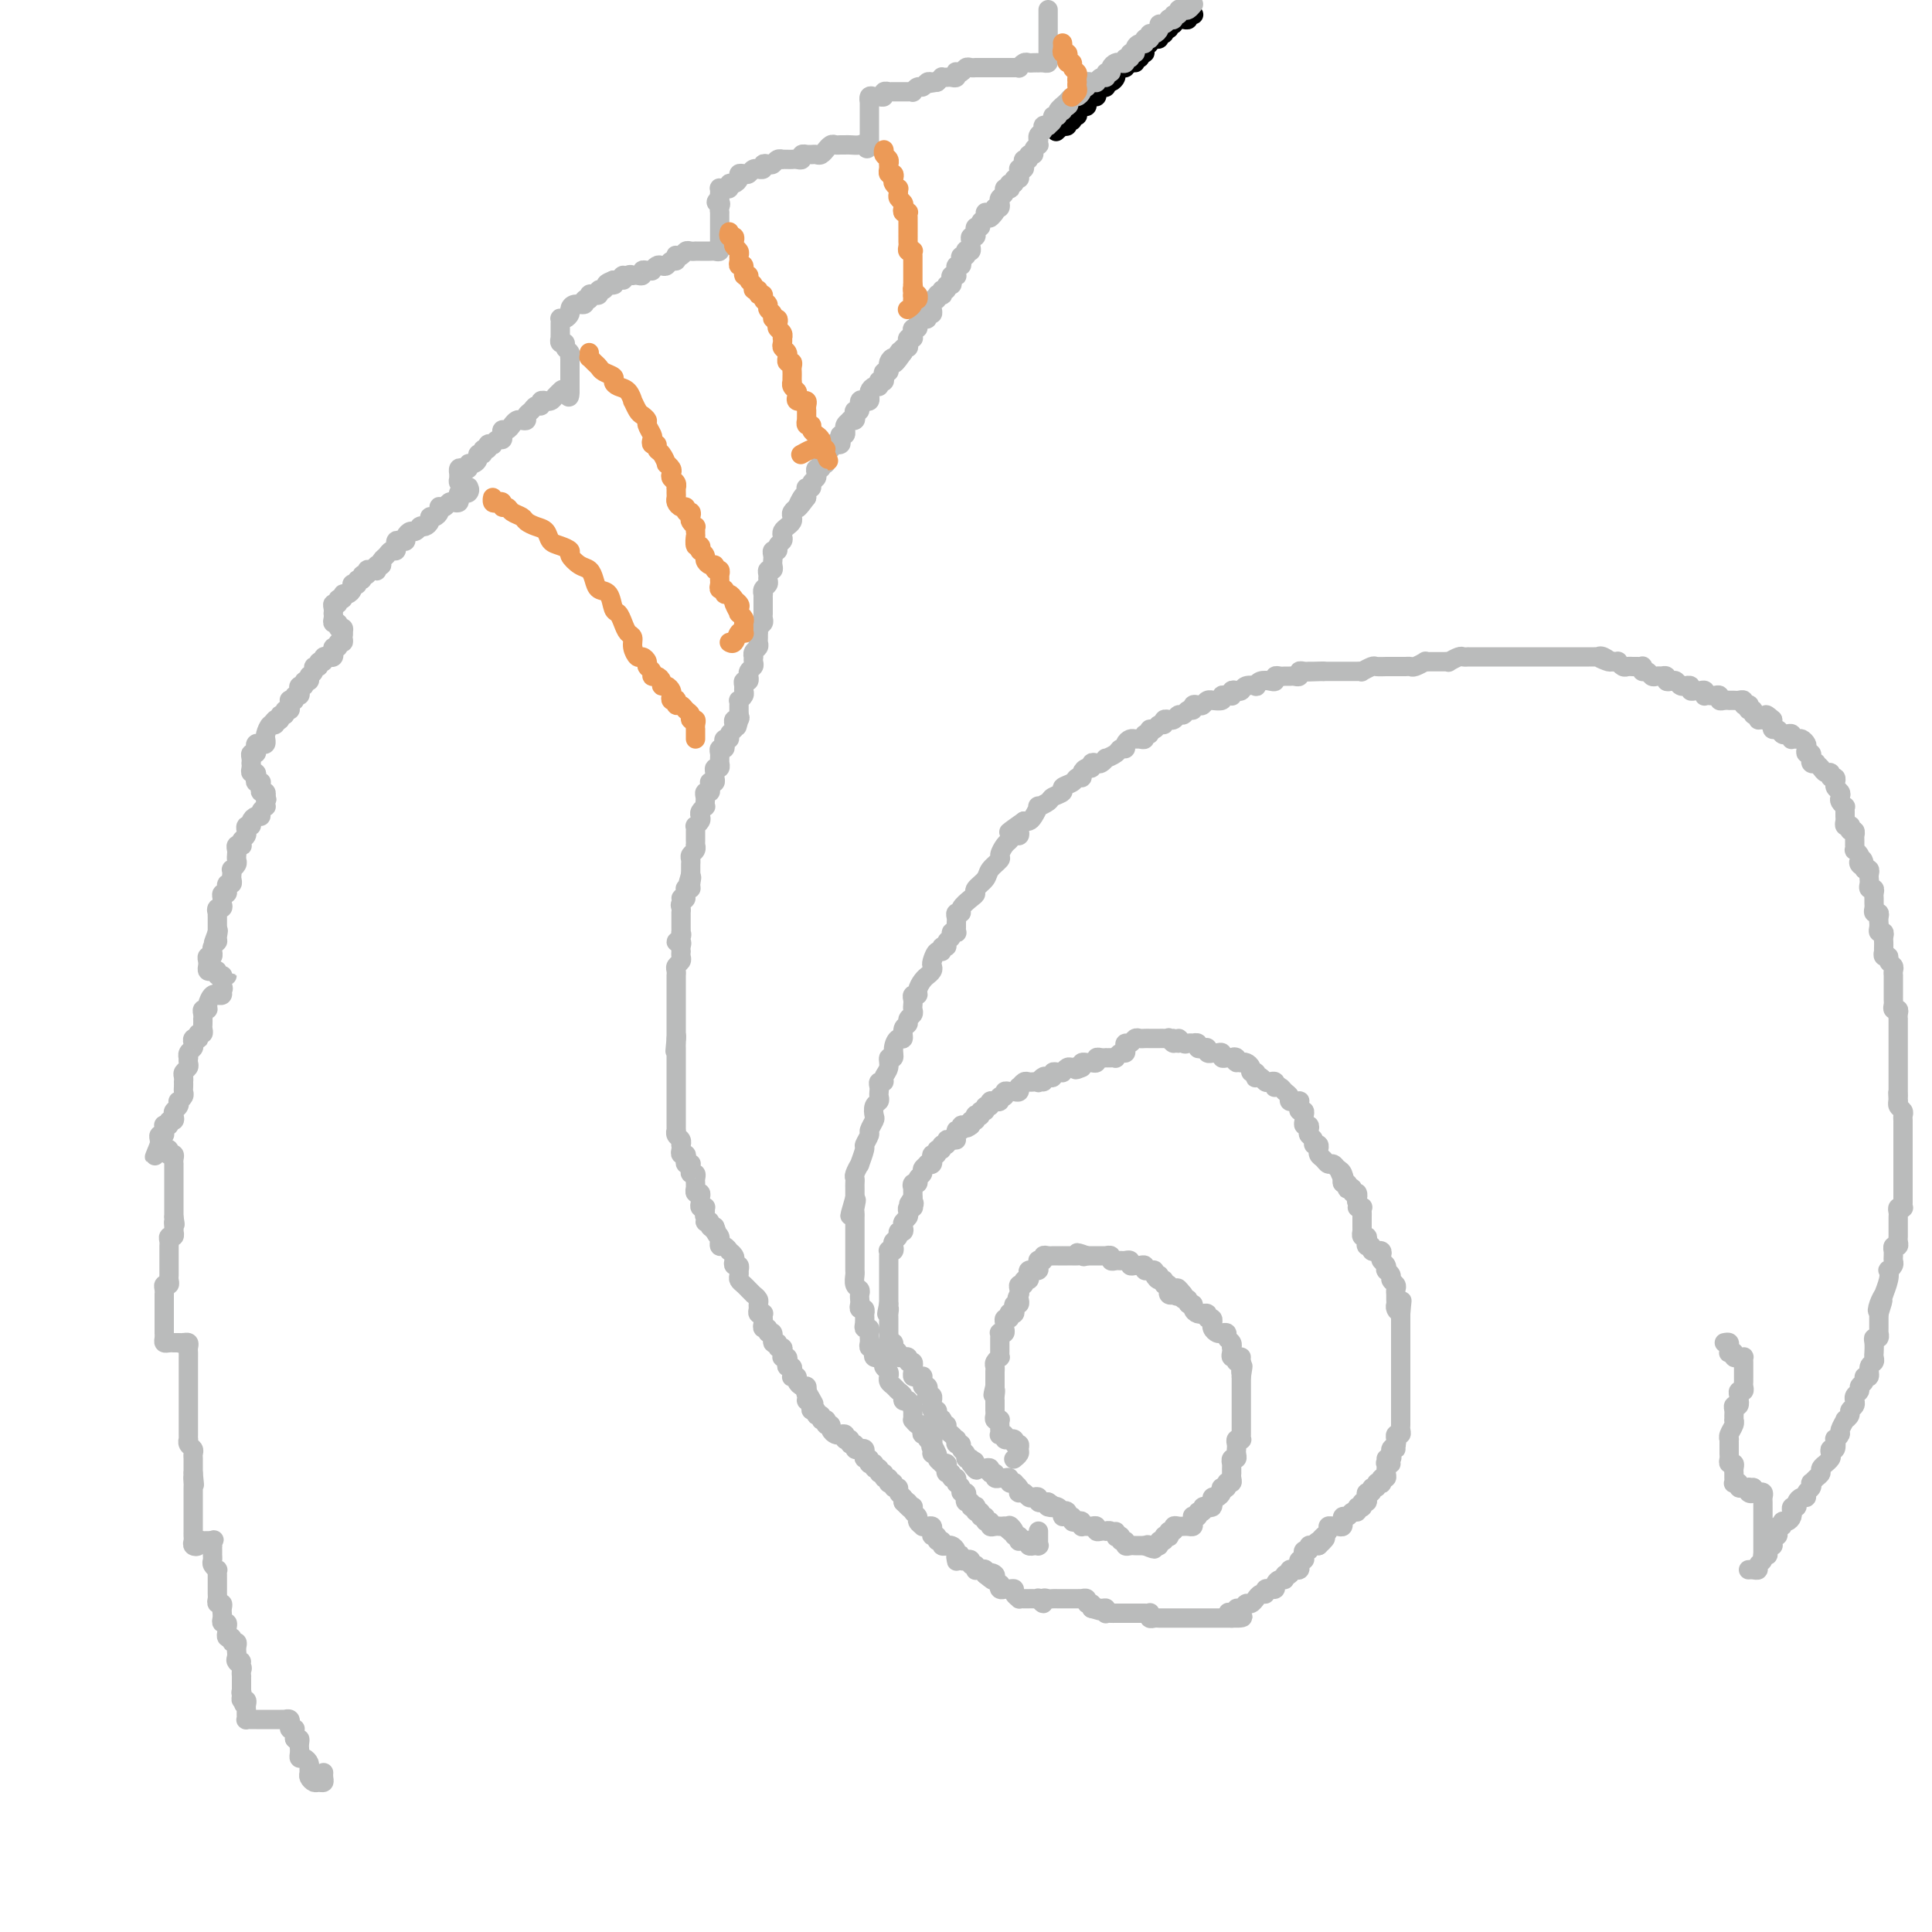 <svg viewBox='0 0 400 400' version='1.1' xmlns='http://www.w3.org/2000/svg' xmlns:xlink='http://www.w3.org/1999/xlink'><g fill='none' stroke='#000000' stroke-width='4' stroke-linecap='round' stroke-linejoin='round'><path d='M247,3c0.120,0.030 0.240,0.061 0,0c-0.240,-0.061 -0.838,-0.212 -1,0c-0.162,0.212 0.114,0.788 0,1c-0.114,0.212 -0.618,0.061 -1,0c-0.382,-0.061 -0.642,-0.030 -1,0c-0.358,0.030 -0.814,0.059 -1,0c-0.186,-0.059 -0.101,-0.208 0,0c0.101,0.208 0.220,0.772 0,1c-0.220,0.228 -0.777,0.119 -1,0c-0.223,-0.119 -0.113,-0.247 0,0c0.113,0.247 0.227,0.869 0,1c-0.227,0.131 -0.797,-0.229 -1,0c-0.203,0.229 -0.039,1.046 0,1c0.039,-0.046 -0.046,-0.955 0,-1c0.046,-0.045 0.224,0.772 0,1c-0.224,0.228 -0.848,-0.135 -1,0c-0.152,0.135 0.169,0.767 0,1c-0.169,0.233 -0.829,0.065 -1,0c-0.171,-0.065 0.146,-0.029 0,0c-0.146,0.029 -0.756,0.050 -1,0c-0.244,-0.050 -0.122,-0.172 0,0c0.122,0.172 0.244,0.639 0,1c-0.244,0.361 -0.854,0.617 -1,1c-0.146,0.383 0.172,0.892 0,1c-0.172,0.108 -0.834,-0.186 -1,0c-0.166,0.186 0.166,0.851 0,1c-0.166,0.149 -0.828,-0.218 -1,0c-0.172,0.218 0.146,1.020 0,1c-0.146,-0.020 -0.756,-0.863 -1,-1c-0.244,-0.137 -0.122,0.431 0,1'/><path d='M234,13c-1.951,1.542 -0.329,0.398 0,0c0.329,-0.398 -0.634,-0.051 -1,0c-0.366,0.051 -0.136,-0.194 0,0c0.136,0.194 0.177,0.826 0,1c-0.177,0.174 -0.573,-0.111 -1,0c-0.427,0.111 -0.885,0.619 -1,1c-0.115,0.381 0.113,0.637 0,1c-0.113,0.363 -0.565,0.833 -1,1c-0.435,0.167 -0.851,0.031 -1,0c-0.149,-0.031 -0.029,0.044 0,0c0.029,-0.044 -0.031,-0.205 0,0c0.031,0.205 0.153,0.777 0,1c-0.153,0.223 -0.579,0.098 -1,0c-0.421,-0.098 -0.835,-0.167 -1,0c-0.165,0.167 -0.082,0.570 0,1c0.082,0.430 0.162,0.886 0,1c-0.162,0.114 -0.565,-0.113 -1,0c-0.435,0.113 -0.900,0.566 -1,1c-0.100,0.434 0.166,0.848 0,1c-0.166,0.152 -0.763,0.044 -1,0c-0.237,-0.044 -0.115,-0.022 0,0c0.115,0.022 0.223,0.043 0,0c-0.223,-0.043 -0.778,-0.150 -1,0c-0.222,0.150 -0.112,0.557 0,1c0.112,0.443 0.227,0.921 0,1c-0.227,0.079 -0.797,-0.243 -1,0c-0.203,0.243 -0.040,1.049 0,1c0.040,-0.049 -0.045,-0.955 0,-1c0.045,-0.045 0.218,0.772 0,1c-0.218,0.228 -0.828,-0.131 -1,0c-0.172,0.131 0.094,0.752 0,1c-0.094,0.248 -0.547,0.124 -1,0'/><path d='M220,26c-2.333,2.167 -1.167,1.083 0,0'/></g>
<g fill='none' stroke='#BABBBB' stroke-width='4' stroke-linecap='round' stroke-linejoin='round'><path d='M247,1c0.092,-0.111 0.183,-0.222 0,0c-0.183,0.222 -0.642,0.776 -1,1c-0.358,0.224 -0.617,0.116 -1,0c-0.383,-0.116 -0.891,-0.241 -1,0c-0.109,0.241 0.182,0.848 0,1c-0.182,0.152 -0.836,-0.151 -1,0c-0.164,0.151 0.162,0.758 0,1c-0.162,0.242 -0.813,0.120 -1,0c-0.187,-0.120 0.091,-0.238 0,0c-0.091,0.238 -0.550,0.833 -1,1c-0.450,0.167 -0.891,-0.095 -1,0c-0.109,0.095 0.114,0.547 0,1c-0.114,0.453 -0.565,0.906 -1,1c-0.435,0.094 -0.852,-0.172 -1,0c-0.148,0.172 -0.025,0.782 0,1c0.025,0.218 -0.049,0.044 0,0c0.049,-0.044 0.219,0.044 0,0c-0.219,-0.044 -0.828,-0.218 -1,0c-0.172,0.218 0.093,0.828 0,1c-0.093,0.172 -0.546,-0.093 -1,0c-0.454,0.093 -0.910,0.546 -1,1c-0.090,0.454 0.187,0.910 0,1c-0.187,0.090 -0.838,-0.186 -1,0c-0.162,0.186 0.164,0.834 0,1c-0.164,0.166 -0.819,-0.149 -1,0c-0.181,0.149 0.110,0.762 0,1c-0.110,0.238 -0.622,0.101 -1,0c-0.378,-0.101 -0.622,-0.167 -1,0c-0.378,0.167 -0.889,0.565 -1,1c-0.111,0.435 0.176,0.905 0,1c-0.176,0.095 -0.817,-0.185 -1,0c-0.183,0.185 0.092,0.834 0,1c-0.092,0.166 -0.550,-0.153 -1,0c-0.450,0.153 -0.890,0.777 -1,1c-0.110,0.223 0.110,0.046 0,0c-0.110,-0.046 -0.552,0.040 -1,0c-0.448,-0.040 -0.904,-0.204 -1,0c-0.096,0.204 0.167,0.777 0,1c-0.167,0.223 -0.766,0.098 -1,0c-0.234,-0.098 -0.104,-0.167 0,0c0.104,0.167 0.183,0.571 0,1c-0.183,0.429 -0.626,0.885 -1,1c-0.374,0.115 -0.678,-0.110 -1,0c-0.322,0.110 -0.661,0.555 -1,1'/><path d='M221,21c-3.961,3.322 -0.864,1.626 0,1c0.864,-0.626 -0.505,-0.183 -1,0c-0.495,0.183 -0.118,0.106 0,0c0.118,-0.106 -0.025,-0.239 0,0c0.025,0.239 0.218,0.851 0,1c-0.218,0.149 -0.847,-0.167 -1,0c-0.153,0.167 0.170,0.815 0,1c-0.170,0.185 -0.834,-0.095 -1,0c-0.166,0.095 0.167,0.564 0,1c-0.167,0.436 -0.833,0.837 -1,1c-0.167,0.163 0.165,0.086 0,0c-0.165,-0.086 -0.829,-0.182 -1,0c-0.171,0.182 0.150,0.641 0,1c-0.150,0.359 -0.771,0.617 -1,1c-0.229,0.383 -0.065,0.890 0,1c0.065,0.110 0.033,-0.177 0,0c-0.033,0.177 -0.065,0.817 0,1c0.065,0.183 0.229,-0.091 0,0c-0.229,0.091 -0.850,0.545 -1,1c-0.150,0.455 0.170,0.909 0,1c-0.170,0.091 -0.829,-0.182 -1,0c-0.171,0.182 0.147,0.820 0,1c-0.147,0.180 -0.757,-0.096 -1,0c-0.243,0.096 -0.118,0.564 0,1c0.118,0.436 0.229,0.839 0,1c-0.229,0.161 -0.797,0.081 -1,0c-0.203,-0.081 -0.039,-0.161 0,0c0.039,0.161 -0.046,0.564 0,1c0.046,0.436 0.222,0.905 0,1c-0.222,0.095 -0.843,-0.185 -1,0c-0.157,0.185 0.150,0.833 0,1c-0.150,0.167 -0.757,-0.149 -1,0c-0.243,0.149 -0.121,0.761 0,1c0.121,0.239 0.243,0.105 0,0c-0.243,-0.105 -0.849,-0.182 -1,0c-0.151,0.182 0.153,0.623 0,1c-0.153,0.377 -0.763,0.689 -1,1c-0.237,0.311 -0.102,0.622 0,1c0.102,0.378 0.172,0.822 0,1c-0.172,0.178 -0.586,0.089 -1,0'/><path d='M206,43c-2.277,3.626 -0.471,1.692 0,1c0.471,-0.692 -0.395,-0.143 -1,0c-0.605,0.143 -0.951,-0.120 -1,0c-0.049,0.120 0.197,0.625 0,1c-0.197,0.375 -0.838,0.621 -1,1c-0.162,0.379 0.154,0.890 0,1c-0.154,0.110 -0.777,-0.182 -1,0c-0.223,0.182 -0.046,0.836 0,1c0.046,0.164 -0.041,-0.164 0,0c0.041,0.164 0.208,0.818 0,1c-0.208,0.182 -0.791,-0.109 -1,0c-0.209,0.109 -0.042,0.617 0,1c0.042,0.383 -0.040,0.643 0,1c0.040,0.357 0.203,0.813 0,1c-0.203,0.187 -0.773,0.105 -1,0c-0.227,-0.105 -0.112,-0.234 0,0c0.112,0.234 0.223,0.832 0,1c-0.223,0.168 -0.778,-0.095 -1,0c-0.222,0.095 -0.112,0.546 0,1c0.112,0.454 0.226,0.910 0,1c-0.226,0.090 -0.792,-0.186 -1,0c-0.208,0.186 -0.060,0.834 0,1c0.060,0.166 0.030,-0.149 0,0c-0.030,0.149 -0.059,0.762 0,1c0.059,0.238 0.208,0.101 0,0c-0.208,-0.101 -0.773,-0.167 -1,0c-0.227,0.167 -0.117,0.565 0,1c0.117,0.435 0.241,0.905 0,1c-0.241,0.095 -0.848,-0.184 -1,0c-0.152,0.184 0.151,0.833 0,1c-0.151,0.167 -0.758,-0.147 -1,0c-0.242,0.147 -0.121,0.757 0,1c0.121,0.243 0.243,0.121 0,0c-0.243,-0.121 -0.850,-0.240 -1,0c-0.150,0.240 0.157,0.839 0,1c-0.157,0.161 -0.778,-0.116 -1,0c-0.222,0.116 -0.045,0.623 0,1c0.045,0.377 -0.043,0.622 0,1c0.043,0.378 0.218,0.889 0,1c-0.218,0.111 -0.828,-0.176 -1,0c-0.172,0.176 0.094,0.817 0,1c-0.094,0.183 -0.547,-0.092 -1,0c-0.453,0.092 -0.906,0.550 -1,1c-0.094,0.450 0.171,0.891 0,1c-0.171,0.109 -0.777,-0.114 -1,0c-0.223,0.114 -0.064,0.566 0,1c0.064,0.434 0.031,0.851 0,1c-0.031,0.149 -0.060,0.030 0,0c0.060,-0.030 0.208,0.030 0,0c-0.208,-0.030 -0.774,-0.149 -1,0c-0.226,0.149 -0.112,0.566 0,1c0.112,0.434 0.222,0.886 0,1c-0.222,0.114 -0.778,-0.110 -1,0c-0.222,0.110 -0.111,0.555 0,1'/><path d='M187,73c-3.178,4.577 -1.622,1.020 -1,0c0.622,-1.020 0.310,0.496 0,1c-0.310,0.504 -0.618,-0.005 -1,0c-0.382,0.005 -0.838,0.522 -1,1c-0.162,0.478 -0.030,0.915 0,1c0.030,0.085 -0.044,-0.184 0,0c0.044,0.184 0.204,0.820 0,1c-0.204,0.180 -0.773,-0.096 -1,0c-0.227,0.096 -0.113,0.566 0,1c0.113,0.434 0.224,0.834 0,1c-0.224,0.166 -0.782,0.100 -1,0c-0.218,-0.100 -0.097,-0.233 0,0c0.097,0.233 0.169,0.832 0,1c-0.169,0.168 -0.580,-0.095 -1,0c-0.420,0.095 -0.849,0.547 -1,1c-0.151,0.453 -0.025,0.907 0,1c0.025,0.093 -0.050,-0.173 0,0c0.050,0.173 0.225,0.786 0,1c-0.225,0.214 -0.848,0.028 -1,0c-0.152,-0.028 0.169,0.100 0,0c-0.169,-0.100 -0.829,-0.430 -1,0c-0.171,0.430 0.146,1.618 0,2c-0.146,0.382 -0.756,-0.042 -1,0c-0.244,0.042 -0.122,0.550 0,1c0.122,0.450 0.243,0.843 0,1c-0.243,0.157 -0.850,0.080 -1,0c-0.150,-0.080 0.157,-0.161 0,0c-0.157,0.161 -0.778,0.564 -1,1c-0.222,0.436 -0.046,0.904 0,1c0.046,0.096 -0.039,-0.181 0,0c0.039,0.181 0.203,0.819 0,1c-0.203,0.181 -0.771,-0.095 -1,0c-0.229,0.095 -0.118,0.560 0,1c0.118,0.440 0.243,0.854 0,1c-0.243,0.146 -0.853,0.024 -1,0c-0.147,-0.024 0.171,0.049 0,0c-0.171,-0.049 -0.830,-0.219 -1,0c-0.170,0.219 0.150,0.828 0,1c-0.150,0.172 -0.771,-0.094 -1,0c-0.229,0.094 -0.065,0.547 0,1c0.065,0.453 0.031,0.905 0,1c-0.031,0.095 -0.060,-0.167 0,0c0.060,0.167 0.209,0.762 0,1c-0.209,0.238 -0.774,0.119 -1,0c-0.226,-0.119 -0.112,-0.239 0,0c0.112,0.239 0.222,0.837 0,1c-0.222,0.163 -0.776,-0.110 -1,0c-0.224,0.110 -0.116,0.604 0,1c0.116,0.396 0.241,0.695 0,1c-0.241,0.305 -0.849,0.617 -1,1c-0.151,0.383 0.156,0.838 0,1c-0.156,0.162 -0.774,0.032 -1,0c-0.226,-0.032 -0.061,0.033 0,0c0.061,-0.033 0.016,-0.163 0,0c-0.016,0.163 -0.005,0.618 0,1c0.005,0.382 0.002,0.691 0,1'/><path d='M167,103c-3.338,4.598 -1.683,1.091 -1,0c0.683,-1.091 0.393,0.232 0,1c-0.393,0.768 -0.889,0.979 -1,1c-0.111,0.021 0.164,-0.149 0,0c-0.164,0.149 -0.766,0.617 -1,1c-0.234,0.383 -0.102,0.680 0,1c0.102,0.320 0.172,0.663 0,1c-0.172,0.337 -0.586,0.667 -1,1c-0.414,0.333 -0.828,0.668 -1,1c-0.172,0.332 -0.102,0.663 0,1c0.102,0.337 0.238,0.682 0,1c-0.238,0.318 -0.848,0.610 -1,1c-0.152,0.390 0.155,0.878 0,1c-0.155,0.122 -0.773,-0.121 -1,0c-0.227,0.121 -0.065,0.606 0,1c0.065,0.394 0.031,0.697 0,1c-0.031,0.303 -0.061,0.606 0,1c0.061,0.394 0.214,0.879 0,1c-0.214,0.121 -0.793,-0.123 -1,0c-0.207,0.123 -0.041,0.611 0,1c0.041,0.389 -0.041,0.678 0,1c0.041,0.322 0.207,0.678 0,1c-0.207,0.322 -0.788,0.611 -1,1c-0.212,0.389 -0.057,0.877 0,1c0.057,0.123 0.015,-0.121 0,0c-0.015,0.121 -0.004,0.606 0,1c0.004,0.394 0.001,0.697 0,1c-0.001,0.303 0.001,0.606 0,1c-0.001,0.394 -0.004,0.879 0,1c0.004,0.121 0.015,-0.121 0,0c-0.015,0.121 -0.057,0.606 0,1c0.057,0.394 0.211,0.697 0,1c-0.211,0.303 -0.789,0.606 -1,1c-0.211,0.394 -0.056,0.879 0,1c0.056,0.121 0.011,-0.123 0,0c-0.011,0.123 0.011,0.611 0,1c-0.011,0.389 -0.055,0.678 0,1c0.055,0.322 0.211,0.678 0,1c-0.211,0.322 -0.788,0.611 -1,1c-0.212,0.389 -0.061,0.877 0,1c0.061,0.123 0.030,-0.121 0,0c-0.030,0.121 -0.061,0.606 0,1c0.061,0.394 0.214,0.698 0,1c-0.214,0.302 -0.793,0.602 -1,1c-0.207,0.398 -0.041,0.894 0,1c0.041,0.106 -0.042,-0.179 0,0c0.042,0.179 0.208,0.821 0,1c-0.208,0.179 -0.792,-0.106 -1,0c-0.208,0.106 -0.042,0.602 0,1c0.042,0.398 -0.041,0.698 0,1c0.041,0.302 0.207,0.606 0,1c-0.207,0.394 -0.788,0.879 -1,1c-0.212,0.121 -0.057,-0.122 0,0c0.057,0.122 0.015,0.610 0,1c-0.015,0.390 -0.004,0.683 0,1c0.004,0.317 0.002,0.659 0,1'/><path d='M153,148c-0.789,4.245 -0.263,1.859 0,1c0.263,-0.859 0.263,-0.189 0,0c-0.263,0.189 -0.787,-0.103 -1,0c-0.213,0.103 -0.113,0.601 0,1c0.113,0.399 0.240,0.698 0,1c-0.240,0.302 -0.848,0.607 -1,1c-0.152,0.393 0.152,0.875 0,1c-0.152,0.125 -0.759,-0.107 -1,0c-0.241,0.107 -0.117,0.553 0,1c0.117,0.447 0.228,0.894 0,1c-0.228,0.106 -0.793,-0.130 -1,0c-0.207,0.130 -0.054,0.627 0,1c0.054,0.373 0.011,0.621 0,1c-0.011,0.379 0.011,0.889 0,1c-0.011,0.111 -0.056,-0.178 0,0c0.056,0.178 0.212,0.822 0,1c-0.212,0.178 -0.793,-0.110 -1,0c-0.207,0.110 -0.041,0.617 0,1c0.041,0.383 -0.042,0.641 0,1c0.042,0.359 0.208,0.818 0,1c-0.208,0.182 -0.792,0.086 -1,0c-0.208,-0.086 -0.042,-0.164 0,0c0.042,0.164 -0.041,0.568 0,1c0.041,0.432 0.207,0.890 0,1c-0.207,0.110 -0.787,-0.129 -1,0c-0.213,0.129 -0.061,0.626 0,1c0.061,0.374 0.030,0.625 0,1c-0.030,0.375 -0.060,0.874 0,1c0.060,0.126 0.208,-0.120 0,0c-0.208,0.120 -0.774,0.606 -1,1c-0.226,0.394 -0.113,0.697 0,1c0.113,0.303 0.226,0.607 0,1c-0.226,0.393 -0.793,0.875 -1,1c-0.207,0.125 -0.056,-0.107 0,0c0.056,0.107 0.015,0.555 0,1c-0.015,0.445 -0.004,0.889 0,1c0.004,0.111 0.002,-0.111 0,0c-0.002,0.111 -0.004,0.554 0,1c0.004,0.446 0.015,0.893 0,1c-0.015,0.107 -0.057,-0.126 0,0c0.057,0.126 0.211,0.612 0,1c-0.211,0.388 -0.789,0.678 -1,1c-0.211,0.322 -0.057,0.678 0,1c0.057,0.322 0.015,0.612 0,1c-0.015,0.388 -0.004,0.874 0,1c0.004,0.126 0.001,-0.107 0,0c-0.001,0.107 -0.001,0.553 0,1'/><path d='M143,181c-1.543,5.287 -0.400,2.004 0,1c0.400,-1.004 0.056,0.269 0,1c-0.056,0.731 0.176,0.918 0,1c-0.176,0.082 -0.760,0.060 -1,0c-0.240,-0.060 -0.135,-0.157 0,0c0.135,0.157 0.299,0.566 0,1c-0.299,0.434 -1.061,0.891 -1,1c0.061,0.109 0.945,-0.129 1,0c0.055,0.129 -0.717,0.626 -1,1c-0.283,0.374 -0.076,0.625 0,1c0.076,0.375 0.020,0.874 0,1c-0.020,0.126 -0.005,-0.120 0,0c0.005,0.120 0.001,0.606 0,1c-0.001,0.394 0.001,0.697 0,1c-0.001,0.303 -0.005,0.607 0,1c0.005,0.393 0.019,0.875 0,1c-0.019,0.125 -0.072,-0.107 0,0c0.072,0.107 0.268,0.555 0,1c-0.268,0.445 -1.000,0.889 -1,1c-0.000,0.111 0.732,-0.111 1,0c0.268,0.111 0.073,0.554 0,1c-0.073,0.446 -0.023,0.893 0,1c0.023,0.107 0.020,-0.126 0,0c-0.020,0.126 -0.058,0.612 0,1c0.058,0.388 0.212,0.677 0,1c-0.212,0.323 -0.789,0.678 -1,1c-0.211,0.322 -0.057,0.611 0,1c0.057,0.389 0.015,0.877 0,1c-0.015,0.123 -0.004,-0.121 0,0c0.004,0.121 0.001,0.606 0,1c-0.001,0.394 -0.000,0.697 0,1c0.000,0.303 0.000,0.606 0,1c-0.000,0.394 -0.000,0.879 0,1c0.000,0.121 0.000,-0.122 0,0c-0.000,0.122 -0.000,0.610 0,1c0.000,0.390 0.000,0.682 0,1c-0.000,0.318 -0.000,0.663 0,1c0.000,0.337 0.000,0.668 0,1c-0.000,0.332 -0.000,0.666 0,1c0.000,0.334 0.000,0.667 0,1c-0.000,0.333 -0.000,0.667 0,1c0.000,0.333 0.000,0.667 0,1c-0.000,0.333 -0.000,0.667 0,1'/><path d='M140,215c-0.464,5.212 -0.124,1.243 0,0c0.124,-1.243 0.033,0.241 0,1c-0.033,0.759 -0.009,0.794 0,1c0.009,0.206 0.002,0.584 0,1c-0.002,0.416 -0.001,0.871 0,1c0.001,0.129 0.000,-0.066 0,0c-0.000,0.066 -0.000,0.394 0,1c0.000,0.606 0.000,1.490 0,2c-0.000,0.510 -0.000,0.647 0,1c0.000,0.353 0.000,0.922 0,1c-0.000,0.078 -0.000,-0.334 0,0c0.000,0.334 0.000,1.413 0,2c-0.000,0.587 0.000,0.682 0,1c-0.000,0.318 -0.000,0.859 0,1c0.000,0.141 0.000,-0.117 0,0c-0.000,0.117 -0.000,0.610 0,1c0.000,0.390 0.000,0.678 0,1c-0.000,0.322 -0.000,0.679 0,1c0.000,0.321 0.000,0.607 0,1c-0.000,0.393 -0.001,0.893 0,1c0.001,0.107 0.004,-0.179 0,0c-0.004,0.179 -0.015,0.822 0,1c0.015,0.178 0.057,-0.111 0,0c-0.057,0.111 -0.211,0.621 0,1c0.211,0.379 0.788,0.627 1,1c0.212,0.373 0.061,0.870 0,1c-0.061,0.130 -0.030,-0.106 0,0c0.030,0.106 0.060,0.554 0,1c-0.060,0.446 -0.208,0.890 0,1c0.208,0.110 0.774,-0.115 1,0c0.226,0.115 0.113,0.569 0,1c-0.113,0.431 -0.228,0.837 0,1c0.228,0.163 0.797,0.081 1,0c0.203,-0.081 0.040,-0.162 0,0c-0.040,0.162 0.042,0.568 0,1c-0.042,0.432 -0.207,0.890 0,1c0.207,0.110 0.788,-0.129 1,0c0.212,0.129 0.056,0.627 0,1c-0.056,0.373 -0.011,0.621 0,1c0.011,0.379 -0.011,0.889 0,1c0.011,0.111 0.056,-0.178 0,0c-0.056,0.178 -0.212,0.822 0,1c0.212,0.178 0.793,-0.110 1,0c0.207,0.110 0.041,0.617 0,1c-0.041,0.383 0.042,0.642 0,1c-0.042,0.358 -0.209,0.817 0,1c0.209,0.183 0.793,0.091 1,0c0.207,-0.091 0.037,-0.182 0,0c-0.037,0.182 0.061,0.636 0,1c-0.061,0.364 -0.280,0.637 0,1c0.280,0.363 1.058,0.815 1,1c-0.058,0.185 -0.954,0.101 -1,0c-0.046,-0.101 0.757,-0.220 1,0c0.243,0.220 -0.073,0.777 0,1c0.073,0.223 0.537,0.111 1,0'/><path d='M148,254c1.254,3.177 0.389,1.621 0,1c-0.389,-0.621 -0.301,-0.306 0,0c0.301,0.306 0.815,0.603 1,1c0.185,0.397 0.039,0.895 0,1c-0.039,0.105 0.027,-0.183 0,0c-0.027,0.183 -0.147,0.837 0,1c0.147,0.163 0.562,-0.164 1,0c0.438,0.164 0.901,0.818 1,1c0.099,0.182 -0.166,-0.110 0,0c0.166,0.110 0.762,0.622 1,1c0.238,0.378 0.116,0.623 0,1c-0.116,0.377 -0.227,0.885 0,1c0.227,0.115 0.793,-0.162 1,0c0.207,0.162 0.055,0.764 0,1c-0.055,0.236 -0.012,0.105 0,0c0.012,-0.105 -0.008,-0.183 0,0c0.008,0.183 0.045,0.627 0,1c-0.045,0.373 -0.171,0.673 0,1c0.171,0.327 0.638,0.679 1,1c0.362,0.321 0.619,0.611 1,1c0.381,0.389 0.887,0.878 1,1c0.113,0.122 -0.167,-0.121 0,0c0.167,0.121 0.781,0.607 1,1c0.219,0.393 0.045,0.693 0,1c-0.045,0.307 0.040,0.621 0,1c-0.040,0.379 -0.207,0.822 0,1c0.207,0.178 0.786,0.090 1,0c0.214,-0.090 0.061,-0.183 0,0c-0.061,0.183 -0.032,0.642 0,1c0.032,0.358 0.065,0.616 0,1c-0.065,0.384 -0.229,0.895 0,1c0.229,0.105 0.850,-0.197 1,0c0.150,0.197 -0.171,0.894 0,1c0.171,0.106 0.834,-0.379 1,0c0.166,0.379 -0.166,1.621 0,2c0.166,0.379 0.829,-0.105 1,0c0.171,0.105 -0.150,0.799 0,1c0.150,0.201 0.771,-0.089 1,0c0.229,0.089 0.065,0.559 0,1c-0.065,0.441 -0.031,0.853 0,1c0.031,0.147 0.060,0.029 0,0c-0.060,-0.029 -0.208,0.030 0,0c0.208,-0.030 0.774,-0.149 1,0c0.226,0.149 0.113,0.565 0,1c-0.113,0.435 -0.228,0.887 0,1c0.228,0.113 0.797,-0.114 1,0c0.203,0.114 0.040,0.569 0,1c-0.040,0.431 0.045,0.837 0,1c-0.045,0.163 -0.219,0.081 0,0c0.219,-0.081 0.829,-0.163 1,0c0.171,0.163 -0.099,0.569 0,1c0.099,0.431 0.565,0.885 1,1c0.435,0.115 0.839,-0.110 1,0c0.161,0.110 0.081,0.555 0,1'/><path d='M167,288c2.935,5.215 0.772,1.253 0,0c-0.772,-1.253 -0.154,0.203 0,1c0.154,0.797 -0.156,0.936 0,1c0.156,0.064 0.778,0.055 1,0c0.222,-0.055 0.044,-0.154 0,0c-0.044,0.154 0.045,0.562 0,1c-0.045,0.438 -0.223,0.906 0,1c0.223,0.094 0.848,-0.185 1,0c0.152,0.185 -0.170,0.834 0,1c0.170,0.166 0.830,-0.153 1,0c0.170,0.153 -0.152,0.777 0,1c0.152,0.223 0.777,0.045 1,0c0.223,-0.045 0.045,0.043 0,0c-0.045,-0.043 0.044,-0.218 0,0c-0.044,0.218 -0.219,0.829 0,1c0.219,0.171 0.833,-0.099 1,0c0.167,0.099 -0.113,0.566 0,1c0.113,0.434 0.619,0.834 1,1c0.381,0.166 0.637,0.097 1,0c0.363,-0.097 0.833,-0.223 1,0c0.167,0.223 0.029,0.796 0,1c-0.029,0.204 0.049,0.040 0,0c-0.049,-0.040 -0.224,0.046 0,0c0.224,-0.046 0.847,-0.222 1,0c0.153,0.222 -0.166,0.843 0,1c0.166,0.157 0.815,-0.152 1,0c0.185,0.152 -0.095,0.763 0,1c0.095,0.237 0.565,0.101 1,0c0.435,-0.101 0.834,-0.167 1,0c0.166,0.167 0.097,0.566 0,1c-0.097,0.434 -0.223,0.901 0,1c0.223,0.099 0.796,-0.171 1,0c0.204,0.171 0.040,0.782 0,1c-0.040,0.218 0.046,0.043 0,0c-0.046,-0.043 -0.224,0.045 0,0c0.224,-0.045 0.849,-0.223 1,0c0.151,0.223 -0.171,0.849 0,1c0.171,0.151 0.834,-0.171 1,0c0.166,0.171 -0.166,0.834 0,1c0.166,0.166 0.829,-0.166 1,0c0.171,0.166 -0.152,0.829 0,1c0.152,0.171 0.777,-0.151 1,0c0.223,0.151 0.045,0.777 0,1c-0.045,0.223 0.045,0.045 0,0c-0.045,-0.045 -0.223,0.043 0,0c0.223,-0.043 0.848,-0.219 1,0c0.152,0.219 -0.169,0.832 0,1c0.169,0.168 0.829,-0.110 1,0c0.171,0.110 -0.146,0.606 0,1c0.146,0.394 0.756,0.684 1,1c0.244,0.316 0.122,0.658 0,1'/><path d='M187,311c3.337,3.497 1.679,0.740 1,0c-0.679,-0.740 -0.379,0.537 0,1c0.379,0.463 0.838,0.113 1,0c0.162,-0.113 0.028,0.011 0,0c-0.028,-0.011 0.049,-0.157 0,0c-0.049,0.157 -0.224,0.616 0,1c0.224,0.384 0.847,0.691 1,1c0.153,0.309 -0.166,0.618 0,1c0.166,0.382 0.815,0.837 1,1c0.185,0.163 -0.095,0.034 0,0c0.095,-0.034 0.565,0.028 1,0c0.435,-0.028 0.833,-0.147 1,0c0.167,0.147 0.101,0.560 0,1c-0.101,0.440 -0.238,0.906 0,1c0.238,0.094 0.852,-0.185 1,0c0.148,0.185 -0.171,0.834 0,1c0.171,0.166 0.833,-0.153 1,0c0.167,0.153 -0.162,0.776 0,1c0.162,0.224 0.814,0.049 1,0c0.186,-0.049 -0.094,0.029 0,0c0.094,-0.029 0.561,-0.164 1,0c0.439,0.164 0.849,0.627 1,1c0.151,0.373 0.044,0.655 0,1c-0.044,0.345 -0.026,0.753 0,1c0.026,0.247 0.059,0.333 0,0c-0.059,-0.333 -0.209,-1.084 0,-1c0.209,0.084 0.778,1.002 1,1c0.222,-0.002 0.097,-0.925 0,-1c-0.097,-0.075 -0.166,0.697 0,1c0.166,0.303 0.566,0.138 1,0c0.434,-0.138 0.901,-0.247 1,0c0.099,0.247 -0.170,0.851 0,1c0.170,0.149 0.780,-0.156 1,0c0.220,0.156 0.049,0.772 0,1c-0.049,0.228 0.025,0.066 0,0c-0.025,-0.066 -0.150,-0.036 0,0c0.150,0.036 0.576,0.079 1,0c0.424,-0.079 0.846,-0.279 1,0c0.154,0.279 0.042,1.037 0,1c-0.042,-0.037 -0.012,-0.868 0,-1c0.012,-0.132 0.006,0.434 0,1'/><path d='M204,326c2.791,2.332 1.270,0.662 1,0c-0.270,-0.662 0.711,-0.317 1,0c0.289,0.317 -0.115,0.607 0,1c0.115,0.393 0.748,0.890 1,1c0.252,0.110 0.123,-0.166 0,0c-0.123,0.166 -0.239,0.776 0,1c0.239,0.224 0.834,0.063 1,0c0.166,-0.063 -0.095,-0.027 0,0c0.095,0.027 0.546,0.046 1,0c0.454,-0.046 0.909,-0.156 1,0c0.091,0.156 -0.183,0.578 0,1c0.183,0.422 0.822,0.845 1,1c0.178,0.155 -0.106,0.042 0,0c0.106,-0.042 0.602,-0.012 1,0c0.398,0.012 0.699,0.008 1,0c0.301,-0.008 0.602,-0.020 1,0c0.398,0.020 0.894,0.072 1,0c0.106,-0.072 -0.179,-0.268 0,0c0.179,0.268 0.821,1.000 1,1c0.179,-0.000 -0.106,-0.732 0,-1c0.106,-0.268 0.602,-0.072 1,0c0.398,0.072 0.698,0.019 1,0c0.302,-0.019 0.606,-0.005 1,0c0.394,0.005 0.879,0.001 1,0c0.121,-0.001 -0.121,-0.000 0,0c0.121,0.000 0.606,0.000 1,0c0.394,-0.000 0.698,-0.001 1,0c0.302,0.001 0.602,0.004 1,0c0.398,-0.004 0.895,-0.016 1,0c0.105,0.016 -0.182,0.060 0,0c0.182,-0.060 0.832,-0.222 1,0c0.168,0.222 -0.147,0.829 0,1c0.147,0.171 0.756,-0.094 1,0c0.244,0.094 0.122,0.547 0,1'/><path d='M226,333c3.585,1.079 1.548,0.275 1,0c-0.548,-0.275 0.392,-0.021 1,0c0.608,0.021 0.884,-0.190 1,0c0.116,0.190 0.074,0.783 0,1c-0.074,0.217 -0.179,0.058 0,0c0.179,-0.058 0.640,-0.016 1,0c0.360,0.016 0.617,0.004 1,0c0.383,-0.004 0.890,-0.001 1,0c0.110,0.001 -0.178,0.000 0,0c0.178,-0.000 0.821,-0.000 1,0c0.179,0.000 -0.107,-0.000 0,0c0.107,0.000 0.607,0.000 1,0c0.393,-0.000 0.680,-0.001 1,0c0.320,0.001 0.673,0.004 1,0c0.327,-0.004 0.626,-0.015 1,0c0.374,0.015 0.821,0.057 1,0c0.179,-0.057 0.089,-0.211 0,0c-0.089,0.211 -0.178,0.789 0,1c0.178,0.211 0.621,0.057 1,0c0.379,-0.057 0.693,-0.015 1,0c0.307,0.015 0.607,0.004 1,0c0.393,-0.004 0.879,-0.001 1,0c0.121,0.001 -0.123,0.000 0,0c0.123,-0.000 0.611,-0.000 1,0c0.389,0.000 0.678,0.000 1,0c0.322,-0.000 0.678,-0.000 1,0c0.322,0.000 0.611,0.000 1,0c0.389,-0.000 0.877,-0.000 1,0c0.123,0.000 -0.121,0.000 0,0c0.121,-0.000 0.606,-0.000 1,0c0.394,0.000 0.697,0.000 1,0c0.303,-0.000 0.606,-0.000 1,0c0.394,0.000 0.879,0.000 1,0c0.121,-0.000 -0.122,-0.000 0,0c0.122,0.000 0.610,0.000 1,0c0.390,-0.000 0.682,-0.000 1,0c0.318,0.000 0.662,0.000 1,0c0.338,-0.000 0.669,-0.000 1,0'/><path d='M255,335c4.503,0.088 1.262,-0.693 0,-1c-1.262,-0.307 -0.545,-0.139 0,0c0.545,0.139 0.919,0.249 1,0c0.081,-0.249 -0.132,-0.855 0,-1c0.132,-0.145 0.609,0.173 1,0c0.391,-0.173 0.696,-0.835 1,-1c0.304,-0.165 0.607,0.167 1,0c0.393,-0.167 0.875,-0.833 1,-1c0.125,-0.167 -0.106,0.166 0,0c0.106,-0.166 0.549,-0.829 1,-1c0.451,-0.171 0.909,0.151 1,0c0.091,-0.151 -0.187,-0.775 0,-1c0.187,-0.225 0.837,-0.050 1,0c0.163,0.050 -0.163,-0.024 0,0c0.163,0.024 0.813,0.146 1,0c0.187,-0.146 -0.089,-0.560 0,-1c0.089,-0.440 0.545,-0.906 1,-1c0.455,-0.094 0.911,0.185 1,0c0.089,-0.185 -0.187,-0.834 0,-1c0.187,-0.166 0.838,0.153 1,0c0.162,-0.153 -0.167,-0.776 0,-1c0.167,-0.224 0.828,-0.050 1,0c0.172,0.050 -0.146,-0.024 0,0c0.146,0.024 0.758,0.147 1,0c0.242,-0.147 0.116,-0.565 0,-1c-0.116,-0.435 -0.222,-0.887 0,-1c0.222,-0.113 0.773,0.113 1,0c0.227,-0.113 0.132,-0.565 0,-1c-0.132,-0.435 -0.299,-0.852 0,-1c0.299,-0.148 1.064,-0.025 1,0c-0.064,0.025 -0.956,-0.046 -1,0c-0.044,0.046 0.759,0.208 1,0c0.241,-0.208 -0.080,-0.788 0,-1c0.080,-0.212 0.560,-0.057 1,0c0.440,0.057 0.840,0.016 1,0c0.160,-0.016 0.080,-0.008 0,0'/><path d='M273,320c2.796,-2.560 0.787,-1.460 0,-1c-0.787,0.460 -0.351,0.281 0,0c0.351,-0.281 0.619,-0.664 1,-1c0.381,-0.336 0.876,-0.625 1,-1c0.124,-0.375 -0.125,-0.837 0,-1c0.125,-0.163 0.622,-0.029 1,0c0.378,0.029 0.636,-0.049 1,0c0.364,0.049 0.833,0.224 1,0c0.167,-0.224 0.033,-0.849 0,-1c-0.033,-0.151 0.034,0.171 0,0c-0.034,-0.171 -0.168,-0.834 0,-1c0.168,-0.166 0.637,0.166 1,0c0.363,-0.166 0.619,-0.829 1,-1c0.381,-0.171 0.887,0.151 1,0c0.113,-0.151 -0.167,-0.777 0,-1c0.167,-0.223 0.780,-0.045 1,0c0.220,0.045 0.045,-0.043 0,0c-0.045,0.043 0.039,0.218 0,0c-0.039,-0.218 -0.203,-0.828 0,-1c0.203,-0.172 0.771,0.093 1,0c0.229,-0.093 0.118,-0.546 0,-1c-0.118,-0.454 -0.243,-0.910 0,-1c0.243,-0.090 0.853,0.186 1,0c0.147,-0.186 -0.171,-0.833 0,-1c0.171,-0.167 0.829,0.148 1,0c0.171,-0.148 -0.147,-0.757 0,-1c0.147,-0.243 0.757,-0.120 1,0c0.243,0.120 0.118,0.238 0,0c-0.118,-0.238 -0.228,-0.833 0,-1c0.228,-0.167 0.793,0.095 1,0c0.207,-0.095 0.054,-0.548 0,-1c-0.054,-0.452 -0.009,-0.905 0,-1c0.009,-0.095 -0.016,0.167 0,0c0.016,-0.167 0.075,-0.762 0,-1c-0.075,-0.238 -0.282,-0.119 0,0c0.282,0.119 1.055,0.238 1,0c-0.055,-0.238 -0.938,-0.833 -1,-1c-0.062,-0.167 0.697,0.095 1,0c0.303,-0.095 0.152,-0.548 0,-1'/><path d='M288,301c2.239,-3.163 0.337,-1.569 0,-1c-0.337,0.569 0.891,0.115 1,0c0.109,-0.115 -0.900,0.109 -1,0c-0.100,-0.109 0.709,-0.550 1,-1c0.291,-0.450 0.064,-0.908 0,-1c-0.064,-0.092 0.035,0.183 0,0c-0.035,-0.183 -0.206,-0.824 0,-1c0.206,-0.176 0.787,0.111 1,0c0.213,-0.111 0.057,-0.621 0,-1c-0.057,-0.379 -0.015,-0.626 0,-1c0.015,-0.374 0.004,-0.873 0,-1c-0.004,-0.127 -0.001,0.120 0,0c0.001,-0.120 0.000,-0.606 0,-1c-0.000,-0.394 -0.000,-0.697 0,-1c0.000,-0.303 0.000,-0.606 0,-1c-0.000,-0.394 -0.000,-0.879 0,-1c0.000,-0.121 0.000,0.123 0,0c-0.000,-0.123 -0.000,-0.611 0,-1c0.000,-0.389 0.000,-0.678 0,-1c-0.000,-0.322 -0.000,-0.678 0,-1c0.000,-0.322 0.000,-0.611 0,-1c-0.000,-0.389 -0.000,-0.877 0,-1c0.000,-0.123 0.000,0.121 0,0c-0.000,-0.121 -0.000,-0.606 0,-1c0.000,-0.394 0.000,-0.697 0,-1c-0.000,-0.303 -0.000,-0.606 0,-1c0.000,-0.394 0.000,-0.879 0,-1c-0.000,-0.121 -0.000,0.123 0,0c0.000,-0.123 0.000,-0.611 0,-1c-0.000,-0.389 -0.000,-0.678 0,-1c0.000,-0.322 0.000,-0.678 0,-1c0.000,-0.322 0.000,-0.611 0,-1c0.000,-0.389 0.000,-0.877 0,-1c0.000,-0.123 0.000,0.121 0,0c0.000,-0.121 0.000,-0.607 0,-1c0.000,-0.393 0.000,-0.693 0,-1c0.000,-0.307 0.000,-0.621 0,-1c0.000,-0.379 0.000,-0.823 0,-1c0.000,-0.177 0.000,-0.089 0,0'/><path d='M290,272c0.370,-4.726 0.295,-2.041 0,-1c-0.295,1.041 -0.811,0.437 -1,0c-0.189,-0.437 -0.051,-0.709 0,-1c0.051,-0.291 0.015,-0.603 0,-1c-0.015,-0.397 -0.008,-0.880 0,-1c0.008,-0.120 0.017,0.123 0,0c-0.017,-0.123 -0.061,-0.611 0,-1c0.061,-0.389 0.227,-0.679 0,-1c-0.227,-0.321 -0.846,-0.674 -1,-1c-0.154,-0.326 0.156,-0.626 0,-1c-0.156,-0.374 -0.777,-0.821 -1,-1c-0.223,-0.179 -0.046,-0.089 0,0c0.046,0.089 -0.039,0.178 0,0c0.039,-0.178 0.203,-0.622 0,-1c-0.203,-0.378 -0.771,-0.690 -1,-1c-0.229,-0.310 -0.118,-0.618 0,-1c0.118,-0.382 0.243,-0.838 0,-1c-0.243,-0.162 -0.853,-0.028 -1,0c-0.147,0.028 0.171,-0.048 0,0c-0.171,0.048 -0.829,0.219 -1,0c-0.171,-0.219 0.147,-0.828 0,-1c-0.147,-0.172 -0.757,0.093 -1,0c-0.243,-0.093 -0.118,-0.546 0,-1c0.118,-0.454 0.228,-0.910 0,-1c-0.228,-0.090 -0.793,0.187 -1,0c-0.207,-0.187 -0.055,-0.839 0,-1c0.055,-0.161 0.015,0.168 0,0c-0.015,-0.168 -0.004,-0.833 0,-1c0.004,-0.167 0.001,0.163 0,0c-0.001,-0.163 -0.001,-0.818 0,-1c0.001,-0.182 0.002,0.109 0,0c-0.002,-0.109 -0.005,-0.618 0,-1c0.005,-0.382 0.020,-0.637 0,-1c-0.020,-0.363 -0.076,-0.832 0,-1c0.076,-0.168 0.283,-0.033 0,0c-0.283,0.033 -1.057,-0.035 -1,0c0.057,0.035 0.943,0.172 1,0c0.057,-0.172 -0.716,-0.653 -1,-1c-0.284,-0.347 -0.080,-0.561 0,-1c0.080,-0.439 0.037,-1.102 0,-1c-0.037,0.102 -0.066,0.969 0,1c0.066,0.031 0.228,-0.775 0,-1c-0.228,-0.225 -0.845,0.132 -1,0c-0.155,-0.132 0.151,-0.753 0,-1c-0.151,-0.247 -0.759,-0.122 -1,0c-0.241,0.122 -0.116,0.239 0,0c0.116,-0.239 0.224,-0.834 0,-1c-0.224,-0.166 -0.778,0.095 -1,0c-0.222,-0.095 -0.111,-0.548 0,-1'/><path d='M278,244c-1.869,-4.283 -0.542,-0.989 0,0c0.542,0.989 0.300,-0.327 0,-1c-0.300,-0.673 -0.659,-0.705 -1,-1c-0.341,-0.295 -0.666,-0.854 -1,-1c-0.334,-0.146 -0.678,0.120 -1,0c-0.322,-0.120 -0.621,-0.624 -1,-1c-0.379,-0.376 -0.838,-0.622 -1,-1c-0.162,-0.378 -0.028,-0.889 0,-1c0.028,-0.111 -0.049,0.177 0,0c0.049,-0.177 0.223,-0.821 0,-1c-0.223,-0.179 -0.843,0.106 -1,0c-0.157,-0.106 0.150,-0.602 0,-1c-0.150,-0.398 -0.758,-0.698 -1,-1c-0.242,-0.302 -0.118,-0.605 0,-1c0.118,-0.395 0.229,-0.880 0,-1c-0.229,-0.120 -0.797,0.126 -1,0c-0.203,-0.126 -0.040,-0.625 0,-1c0.040,-0.375 -0.042,-0.626 0,-1c0.042,-0.374 0.209,-0.871 0,-1c-0.209,-0.129 -0.792,0.109 -1,0c-0.208,-0.109 -0.041,-0.565 0,-1c0.041,-0.435 -0.046,-0.848 0,-1c0.046,-0.152 0.223,-0.044 0,0c-0.223,0.044 -0.847,0.023 -1,0c-0.153,-0.023 0.167,-0.048 0,0c-0.167,0.048 -0.819,0.170 -1,0c-0.181,-0.170 0.109,-0.633 0,-1c-0.109,-0.367 -0.617,-0.638 -1,-1c-0.383,-0.362 -0.642,-0.815 -1,-1c-0.358,-0.185 -0.817,-0.101 -1,0c-0.183,0.101 -0.090,0.220 0,0c0.090,-0.220 0.178,-0.777 0,-1c-0.178,-0.223 -0.622,-0.111 -1,0c-0.378,0.111 -0.689,0.222 -1,0c-0.311,-0.222 -0.623,-0.777 -1,-1c-0.377,-0.223 -0.818,-0.115 -1,0c-0.182,0.115 -0.104,0.237 0,0c0.104,-0.237 0.235,-0.834 0,-1c-0.235,-0.166 -0.836,0.100 -1,0c-0.164,-0.100 0.110,-0.565 0,-1c-0.110,-0.435 -0.603,-0.838 -1,-1c-0.397,-0.162 -0.699,-0.081 -1,0'/><path d='M257,220c-2.254,-1.486 -1.388,-0.202 -1,0c0.388,0.202 0.297,-0.678 0,-1c-0.297,-0.322 -0.802,-0.085 -1,0c-0.198,0.085 -0.091,0.019 0,0c0.091,-0.019 0.165,0.009 0,0c-0.165,-0.009 -0.570,-0.055 -1,0c-0.430,0.055 -0.885,0.211 -1,0c-0.115,-0.211 0.109,-0.787 0,-1c-0.109,-0.213 -0.550,-0.061 -1,0c-0.450,0.061 -0.908,0.030 -1,0c-0.092,-0.030 0.181,-0.060 0,0c-0.181,0.060 -0.818,0.208 -1,0c-0.182,-0.208 0.091,-0.774 0,-1c-0.091,-0.226 -0.545,-0.113 -1,0c-0.455,0.113 -0.909,0.226 -1,0c-0.091,-0.226 0.183,-0.791 0,-1c-0.183,-0.209 -0.824,-0.061 -1,0c-0.176,0.061 0.112,0.036 0,0c-0.112,-0.036 -0.622,-0.081 -1,0c-0.378,0.081 -0.622,0.289 -1,0c-0.378,-0.289 -0.890,-1.076 -1,-1c-0.110,0.076 0.182,1.015 0,1c-0.182,-0.015 -0.836,-0.985 -1,-1c-0.164,-0.015 0.163,0.924 0,1c-0.163,0.076 -0.817,-0.712 -1,-1c-0.183,-0.288 0.105,-0.077 0,0c-0.105,0.077 -0.602,0.021 -1,0c-0.398,-0.021 -0.698,-0.006 -1,0c-0.302,0.006 -0.606,0.002 -1,0c-0.394,-0.002 -0.879,-0.002 -1,0c-0.121,0.002 0.123,0.004 0,0c-0.123,-0.004 -0.611,-0.016 -1,0c-0.389,0.016 -0.679,0.060 -1,0c-0.321,-0.060 -0.674,-0.222 -1,0c-0.326,0.222 -0.626,0.829 -1,1c-0.374,0.171 -0.822,-0.094 -1,0c-0.178,0.094 -0.085,0.547 0,1c0.085,0.453 0.164,0.906 0,1c-0.164,0.094 -0.570,-0.171 -1,0c-0.430,0.171 -0.885,0.778 -1,1c-0.115,0.222 0.110,0.060 0,0c-0.110,-0.060 -0.555,-0.017 -1,0c-0.445,0.017 -0.889,0.008 -1,0c-0.111,-0.008 0.111,-0.016 0,0c-0.111,0.016 -0.554,0.057 -1,0c-0.446,-0.057 -0.894,-0.212 -1,0c-0.106,0.212 0.129,0.792 0,1c-0.129,0.208 -0.622,0.046 -1,0c-0.378,-0.046 -0.640,0.026 -1,0c-0.360,-0.026 -0.817,-0.150 -1,0c-0.183,0.150 -0.091,0.575 0,1'/><path d='M224,221c-2.034,0.924 -1.119,0.233 -1,0c0.119,-0.233 -0.559,-0.010 -1,0c-0.441,0.010 -0.644,-0.195 -1,0c-0.356,0.195 -0.865,0.788 -1,1c-0.135,0.212 0.105,0.043 0,0c-0.105,-0.043 -0.554,0.040 -1,0c-0.446,-0.040 -0.890,-0.202 -1,0c-0.110,0.202 0.115,0.767 0,1c-0.115,0.233 -0.571,0.133 -1,0c-0.429,-0.133 -0.832,-0.298 -1,0c-0.168,0.298 -0.102,1.061 0,1c0.102,-0.061 0.238,-0.945 0,-1c-0.238,-0.055 -0.851,0.717 -1,1c-0.149,0.283 0.168,0.075 0,0c-0.168,-0.075 -0.819,-0.016 -1,0c-0.181,0.016 0.109,-0.011 0,0c-0.109,0.011 -0.617,0.059 -1,0c-0.383,-0.059 -0.642,-0.226 -1,0c-0.358,0.226 -0.817,0.846 -1,1c-0.183,0.154 -0.092,-0.156 0,0c0.092,0.156 0.183,0.778 0,1c-0.183,0.222 -0.642,0.044 -1,0c-0.358,-0.044 -0.617,0.044 -1,0c-0.383,-0.044 -0.891,-0.222 -1,0c-0.109,0.222 0.182,0.844 0,1c-0.182,0.156 -0.837,-0.156 -1,0c-0.163,0.156 0.168,0.778 0,1c-0.168,0.222 -0.834,0.044 -1,0c-0.166,-0.044 0.167,0.045 0,0c-0.167,-0.045 -0.833,-0.223 -1,0c-0.167,0.223 0.167,0.848 0,1c-0.167,0.152 -0.833,-0.169 -1,0c-0.167,0.169 0.165,0.829 0,1c-0.165,0.171 -0.828,-0.146 -1,0c-0.172,0.146 0.146,0.756 0,1c-0.146,0.244 -0.757,0.121 -1,0c-0.243,-0.121 -0.117,-0.238 0,0c0.117,0.238 0.224,0.833 0,1c-0.224,0.167 -0.778,-0.095 -1,0c-0.222,0.095 -0.111,0.548 0,1'/><path d='M201,233c-1.327,1.078 -1.144,0.274 -1,0c0.144,-0.274 0.250,-0.018 0,0c-0.250,0.018 -0.857,-0.202 -1,0c-0.143,0.202 0.176,0.824 0,1c-0.176,0.176 -0.849,-0.096 -1,0c-0.151,0.096 0.218,0.561 0,1c-0.218,0.439 -1.024,0.854 -1,1c0.024,0.146 0.878,0.024 1,0c0.122,-0.024 -0.488,0.050 -1,0c-0.512,-0.050 -0.926,-0.225 -1,0c-0.074,0.225 0.191,0.849 0,1c-0.191,0.151 -0.840,-0.171 -1,0c-0.160,0.171 0.167,0.834 0,1c-0.167,0.166 -0.830,-0.167 -1,0c-0.170,0.167 0.152,0.833 0,1c-0.152,0.167 -0.777,-0.165 -1,0c-0.223,0.165 -0.045,0.828 0,1c0.045,0.172 -0.045,-0.147 0,0c0.045,0.147 0.223,0.760 0,1c-0.223,0.240 -0.849,0.105 -1,0c-0.151,-0.105 0.171,-0.182 0,0c-0.171,0.182 -0.835,0.623 -1,1c-0.165,0.377 0.171,0.690 0,1c-0.171,0.310 -0.848,0.618 -1,1c-0.152,0.382 0.222,0.838 0,1c-0.222,0.162 -1.040,0.028 -1,0c0.040,-0.028 0.939,0.048 1,0c0.061,-0.048 -0.716,-0.220 -1,0c-0.284,0.220 -0.076,0.832 0,1c0.076,0.168 0.021,-0.109 0,0c-0.021,0.109 -0.006,0.602 0,1c0.006,0.398 0.003,0.699 0,1'/><path d='M189,248c-1.858,2.486 -0.501,1.201 0,1c0.501,-0.201 0.148,0.681 0,1c-0.148,0.319 -0.091,0.074 0,0c0.091,-0.074 0.217,0.022 0,0c-0.217,-0.022 -0.776,-0.161 -1,0c-0.224,0.161 -0.111,0.621 0,1c0.111,0.379 0.222,0.675 0,1c-0.222,0.325 -0.776,0.678 -1,1c-0.224,0.322 -0.116,0.611 0,1c0.116,0.389 0.241,0.878 0,1c-0.241,0.122 -0.848,-0.121 -1,0c-0.152,0.121 0.152,0.607 0,1c-0.152,0.393 -0.759,0.693 -1,1c-0.241,0.307 -0.117,0.622 0,1c0.117,0.378 0.228,0.818 0,1c-0.228,0.182 -0.793,0.104 -1,0c-0.207,-0.104 -0.055,-0.236 0,0c0.055,0.236 0.015,0.838 0,1c-0.015,0.162 -0.004,-0.116 0,0c0.004,0.116 0.001,0.624 0,1c-0.001,0.376 -0.000,0.618 0,1c0.000,0.382 0.000,0.904 0,1c-0.000,0.096 -0.000,-0.234 0,0c0.000,0.234 0.000,1.032 0,1c-0.000,-0.032 -0.000,-0.896 0,-1c0.000,-0.104 0.000,0.550 0,1c-0.000,0.450 -0.000,0.694 0,1c0.000,0.306 0.000,0.673 0,1c-0.000,0.327 -0.000,0.612 0,1c0.000,0.388 0.000,0.877 0,1c-0.000,0.123 -0.000,-0.121 0,0c0.000,0.121 0.000,0.606 0,1c-0.000,0.394 -0.000,0.697 0,1'/><path d='M184,270c-0.774,3.566 -0.207,1.480 0,1c0.207,-0.480 0.056,0.645 0,1c-0.056,0.355 -0.015,-0.059 0,0c0.015,0.059 0.004,0.590 0,1c-0.004,0.410 -0.001,0.698 0,1c0.001,0.302 0.001,0.620 0,1c-0.001,0.380 -0.001,0.824 0,1c0.001,0.176 0.004,0.085 0,0c-0.004,-0.085 -0.016,-0.163 0,0c0.016,0.163 0.061,0.568 0,1c-0.061,0.432 -0.228,0.890 0,1c0.228,0.110 0.850,-0.128 1,0c0.150,0.128 -0.171,0.623 0,1c0.171,0.377 0.834,0.636 1,1c0.166,0.364 -0.167,0.834 0,1c0.167,0.166 0.833,0.029 1,0c0.167,-0.029 -0.166,0.049 0,0c0.166,-0.049 0.829,-0.224 1,0c0.171,0.224 -0.150,0.847 0,1c0.150,0.153 0.772,-0.166 1,0c0.228,0.166 0.064,0.815 0,1c-0.064,0.185 -0.027,-0.094 0,0c0.027,0.094 0.046,0.560 0,1c-0.046,0.440 -0.156,0.853 0,1c0.156,0.147 0.578,0.029 1,0c0.422,-0.029 0.844,0.031 1,0c0.156,-0.031 0.044,-0.152 0,0c-0.044,0.152 -0.022,0.576 0,1'/><path d='M191,286c0.869,1.321 0.040,1.123 0,1c-0.040,-0.123 0.707,-0.173 1,0c0.293,0.173 0.131,0.567 0,1c-0.131,0.433 -0.231,0.905 0,1c0.231,0.095 0.794,-0.186 1,0c0.206,0.186 0.054,0.838 0,1c-0.054,0.162 -0.011,-0.168 0,0c0.011,0.168 -0.011,0.832 0,1c0.011,0.168 0.054,-0.162 0,0c-0.054,0.162 -0.207,0.814 0,1c0.207,0.186 0.774,-0.095 1,0c0.226,0.095 0.112,0.565 0,1c-0.112,0.435 -0.222,0.834 0,1c0.222,0.166 0.777,0.100 1,0c0.223,-0.100 0.115,-0.234 0,0c-0.115,0.234 -0.237,0.837 0,1c0.237,0.163 0.834,-0.115 1,0c0.166,0.115 -0.100,0.623 0,1c0.100,0.377 0.567,0.622 1,1c0.433,0.378 0.833,0.889 1,1c0.167,0.111 0.101,-0.178 0,0c-0.101,0.178 -0.238,0.822 0,1c0.238,0.178 0.852,-0.111 1,0c0.148,0.111 -0.170,0.621 0,1c0.170,0.379 0.829,0.627 1,1c0.171,0.373 -0.146,0.870 0,1c0.146,0.130 0.756,-0.106 1,0c0.244,0.106 0.122,0.553 0,1'/><path d='M201,303c1.787,2.646 1.253,0.760 1,0c-0.253,-0.760 -0.227,-0.396 0,0c0.227,0.396 0.653,0.823 1,1c0.347,0.177 0.614,0.104 1,0c0.386,-0.104 0.892,-0.238 1,0c0.108,0.238 -0.181,0.848 0,1c0.181,0.152 0.833,-0.156 1,0c0.167,0.156 -0.152,0.774 0,1c0.152,0.226 0.776,0.061 1,0c0.224,-0.061 0.050,-0.017 0,0c-0.050,0.017 0.024,0.008 0,0c-0.024,-0.008 -0.146,-0.016 0,0c0.146,0.016 0.560,0.056 1,0c0.440,-0.056 0.906,-0.208 1,0c0.094,0.208 -0.185,0.778 0,1c0.185,0.222 0.833,0.098 1,0c0.167,-0.098 -0.149,-0.171 0,0c0.149,0.171 0.761,0.585 1,1c0.239,0.415 0.105,0.829 0,1c-0.105,0.171 -0.182,0.097 0,0c0.182,-0.097 0.622,-0.218 1,0c0.378,0.218 0.693,0.777 1,1c0.307,0.223 0.607,0.112 1,0c0.393,-0.112 0.878,-0.226 1,0c0.122,0.226 -0.121,0.792 0,1c0.121,0.208 0.606,0.060 1,0c0.394,-0.060 0.697,-0.030 1,0'/><path d='M217,311c2.411,1.465 0.440,1.129 0,1c-0.440,-0.129 0.653,-0.050 1,0c0.347,0.050 -0.050,0.071 0,0c0.050,-0.071 0.548,-0.233 1,0c0.452,0.233 0.857,0.860 1,1c0.143,0.140 0.023,-0.207 0,0c-0.023,0.207 0.050,0.969 0,1c-0.050,0.031 -0.224,-0.667 0,-1c0.224,-0.333 0.848,-0.299 1,0c0.152,0.299 -0.166,0.864 0,1c0.166,0.136 0.815,-0.156 1,0c0.185,0.156 -0.094,0.760 0,1c0.094,0.240 0.561,0.117 1,0c0.439,-0.117 0.849,-0.227 1,0c0.151,0.227 0.045,0.793 0,1c-0.045,0.207 -0.027,0.055 0,0c0.027,-0.055 0.062,-0.015 0,0c-0.062,0.015 -0.223,0.003 0,0c0.223,-0.003 0.830,0.003 1,0c0.170,-0.003 -0.095,-0.015 0,0c0.095,0.015 0.551,0.056 1,0c0.449,-0.056 0.890,-0.211 1,0c0.110,0.211 -0.111,0.788 0,1c0.111,0.212 0.555,0.060 1,0c0.445,-0.060 0.890,-0.029 1,0c0.110,0.029 -0.114,0.055 0,0c0.114,-0.055 0.565,-0.193 1,0c0.435,0.193 0.853,0.716 1,1c0.147,0.284 0.024,0.329 0,0c-0.024,-0.329 0.050,-1.031 0,-1c-0.050,0.031 -0.224,0.797 0,1c0.224,0.203 0.848,-0.156 1,0c0.152,0.156 -0.166,0.826 0,1c0.166,0.174 0.818,-0.150 1,0c0.182,0.150 -0.106,0.772 0,1c0.106,0.228 0.606,0.061 1,0c0.394,-0.061 0.683,-0.016 1,0c0.317,0.016 0.662,0.005 1,0c0.338,-0.005 0.669,-0.002 1,0'/><path d='M237,320c3.332,1.391 1.662,0.369 1,0c-0.662,-0.369 -0.317,-0.084 0,0c0.317,0.084 0.606,-0.034 1,0c0.394,0.034 0.894,0.219 1,0c0.106,-0.219 -0.182,-0.842 0,-1c0.182,-0.158 0.832,0.150 1,0c0.168,-0.150 -0.147,-0.757 0,-1c0.147,-0.243 0.757,-0.121 1,0c0.243,0.121 0.120,0.243 0,0c-0.120,-0.243 -0.239,-0.850 0,-1c0.239,-0.150 0.834,0.156 1,0c0.166,-0.156 -0.096,-0.774 0,-1c0.096,-0.226 0.551,-0.060 1,0c0.449,0.060 0.891,0.013 1,0c0.109,-0.013 -0.114,0.007 0,0c0.114,-0.007 0.565,-0.041 1,0c0.435,0.041 0.853,0.156 1,0c0.147,-0.156 0.024,-0.582 0,-1c-0.024,-0.418 0.050,-0.829 0,-1c-0.050,-0.171 -0.225,-0.102 0,0c0.225,0.102 0.849,0.238 1,0c0.151,-0.238 -0.171,-0.848 0,-1c0.171,-0.152 0.836,0.155 1,0c0.164,-0.155 -0.171,-0.772 0,-1c0.171,-0.228 0.848,-0.066 1,0c0.152,0.066 -0.222,0.037 0,0c0.222,-0.037 1.040,-0.081 1,0c-0.040,0.081 -0.939,0.285 -1,0c-0.061,-0.285 0.715,-1.061 1,-1c0.285,0.061 0.079,0.959 0,1c-0.079,0.041 -0.032,-0.777 0,-1c0.032,-0.223 0.047,0.147 0,0c-0.047,-0.147 -0.157,-0.813 0,-1c0.157,-0.187 0.581,0.103 1,0c0.419,-0.103 0.834,-0.601 1,-1c0.166,-0.399 0.083,-0.700 0,-1'/><path d='M253,308c1.211,-1.233 1.238,-0.317 1,0c-0.238,0.317 -0.739,0.033 -1,0c-0.261,-0.033 -0.280,0.185 0,0c0.280,-0.185 0.860,-0.771 1,-1c0.140,-0.229 -0.159,-0.099 0,0c0.159,0.099 0.775,0.167 1,0c0.225,-0.167 0.060,-0.571 0,-1c-0.060,-0.429 -0.016,-0.884 0,-1c0.016,-0.116 0.003,0.109 0,0c-0.003,-0.109 0.003,-0.550 0,-1c-0.003,-0.450 -0.015,-0.908 0,-1c0.015,-0.092 0.056,0.183 0,0c-0.056,-0.183 -0.211,-0.822 0,-1c0.211,-0.178 0.788,0.106 1,0c0.212,-0.106 0.061,-0.603 0,-1c-0.061,-0.397 -0.030,-0.694 0,-1c0.030,-0.306 0.061,-0.621 0,-1c-0.061,-0.379 -0.212,-0.823 0,-1c0.212,-0.177 0.789,-0.089 1,0c0.211,0.089 0.057,0.177 0,0c-0.057,-0.177 -0.015,-0.621 0,-1c0.015,-0.379 0.004,-0.693 0,-1c-0.004,-0.307 -0.001,-0.607 0,-1c0.001,-0.393 0.000,-0.878 0,-1c-0.000,-0.122 -0.000,0.121 0,0c0.000,-0.121 0.000,-0.606 0,-1c-0.000,-0.394 -0.000,-0.697 0,-1c0.000,-0.303 0.000,-0.606 0,-1c-0.000,-0.394 -0.000,-0.879 0,-1c0.000,-0.121 0.000,0.123 0,0c-0.000,-0.123 -0.000,-0.611 0,-1c0.000,-0.389 0.000,-0.679 0,-1c-0.000,-0.321 -0.000,-0.674 0,-1c0.000,-0.326 0.000,-0.626 0,-1c-0.000,-0.374 -0.000,-0.821 0,-1c0.000,-0.179 0.000,-0.089 0,0'/><path d='M257,285c0.623,-3.741 0.180,-1.595 0,-1c-0.180,0.595 -0.096,-0.362 0,-1c0.096,-0.638 0.204,-0.955 0,-1c-0.204,-0.045 -0.719,0.184 -1,0c-0.281,-0.184 -0.328,-0.781 0,-1c0.328,-0.219 1.030,-0.061 1,0c-0.030,0.061 -0.793,0.027 -1,0c-0.207,-0.027 0.140,-0.045 0,0c-0.140,0.045 -0.769,0.153 -1,0c-0.231,-0.153 -0.066,-0.565 0,-1c0.066,-0.435 0.033,-0.891 0,-1c-0.033,-0.109 -0.064,0.128 0,0c0.064,-0.128 0.225,-0.622 0,-1c-0.225,-0.378 -0.835,-0.640 -1,-1c-0.165,-0.360 0.113,-0.819 0,-1c-0.113,-0.181 -0.619,-0.086 -1,0c-0.381,0.086 -0.637,0.163 -1,0c-0.363,-0.163 -0.833,-0.564 -1,-1c-0.167,-0.436 -0.029,-0.905 0,-1c0.029,-0.095 -0.049,0.185 0,0c0.049,-0.185 0.224,-0.834 0,-1c-0.224,-0.166 -0.847,0.152 -1,0c-0.153,-0.152 0.165,-0.776 0,-1c-0.165,-0.224 -0.814,-0.050 -1,0c-0.186,0.050 0.090,-0.024 0,0c-0.090,0.024 -0.545,0.146 -1,0c-0.455,-0.146 -0.910,-0.560 -1,-1c-0.090,-0.440 0.186,-0.905 0,-1c-0.186,-0.095 -0.833,0.181 -1,0c-0.167,-0.181 0.147,-0.818 0,-1c-0.147,-0.182 -0.756,0.091 -1,0c-0.244,-0.091 -0.122,-0.545 0,-1'/><path d='M245,268c-2.018,-2.631 -1.062,-0.709 -1,0c0.062,0.709 -0.768,0.205 -1,0c-0.232,-0.205 0.135,-0.112 0,0c-0.135,0.112 -0.772,0.241 -1,0c-0.228,-0.241 -0.046,-0.853 0,-1c0.046,-0.147 -0.044,0.172 0,0c0.044,-0.172 0.222,-0.836 0,-1c-0.222,-0.164 -0.843,0.171 -1,0c-0.157,-0.171 0.150,-0.847 0,-1c-0.150,-0.153 -0.757,0.218 -1,0c-0.243,-0.218 -0.121,-1.025 0,-1c0.121,0.025 0.242,0.882 0,1c-0.242,0.118 -0.849,-0.505 -1,-1c-0.151,-0.495 0.152,-0.864 0,-1c-0.152,-0.136 -0.758,-0.040 -1,0c-0.242,0.040 -0.121,0.025 0,0c0.121,-0.025 0.240,-0.060 0,0c-0.240,0.060 -0.839,0.213 -1,0c-0.161,-0.213 0.116,-0.793 0,-1c-0.116,-0.207 -0.623,-0.041 -1,0c-0.377,0.041 -0.622,-0.041 -1,0c-0.378,0.041 -0.889,0.207 -1,0c-0.111,-0.207 0.178,-0.788 0,-1c-0.178,-0.212 -0.822,-0.056 -1,0c-0.178,0.056 0.111,0.011 0,0c-0.111,-0.011 -0.622,0.011 -1,0c-0.378,-0.011 -0.622,-0.056 -1,0c-0.378,0.056 -0.889,0.211 -1,0c-0.111,-0.211 0.177,-0.789 0,-1c-0.177,-0.211 -0.821,-0.057 -1,0c-0.179,0.057 0.107,0.015 0,0c-0.107,-0.015 -0.606,-0.004 -1,0c-0.394,0.004 -0.683,0.001 -1,0c-0.317,-0.001 -0.662,-0.000 -1,0c-0.338,0.000 -0.669,0.000 -1,0'/><path d='M225,260c-3.333,-1.238 -1.666,-0.332 -1,0c0.666,0.332 0.332,0.089 0,0c-0.332,-0.089 -0.663,-0.024 -1,0c-0.337,0.024 -0.682,0.006 -1,0c-0.318,-0.006 -0.610,-0.002 -1,0c-0.390,0.002 -0.878,0.001 -1,0c-0.122,-0.001 0.121,-0.001 0,0c-0.121,0.001 -0.606,0.004 -1,0c-0.394,-0.004 -0.698,-0.015 -1,0c-0.302,0.015 -0.603,0.056 -1,0c-0.397,-0.056 -0.891,-0.208 -1,0c-0.109,0.208 0.168,0.778 0,1c-0.168,0.222 -0.781,0.098 -1,0c-0.219,-0.098 -0.044,-0.170 0,0c0.044,0.170 -0.045,0.581 0,1c0.045,0.419 0.222,0.847 0,1c-0.222,0.153 -0.843,0.031 -1,0c-0.157,-0.031 0.150,0.029 0,0c-0.150,-0.029 -0.757,-0.147 -1,0c-0.243,0.147 -0.121,0.561 0,1c0.121,0.439 0.243,0.905 0,1c-0.243,0.095 -0.850,-0.182 -1,0c-0.150,0.182 0.156,0.822 0,1c-0.156,0.178 -0.773,-0.106 -1,0c-0.227,0.106 -0.065,0.602 0,1c0.065,0.398 0.032,0.699 0,1'/><path d='M211,268c-0.775,1.249 -0.211,0.372 0,0c0.211,-0.372 0.070,-0.241 0,0c-0.070,0.241 -0.070,0.590 0,1c0.070,0.410 0.211,0.881 0,1c-0.211,0.119 -0.775,-0.113 -1,0c-0.225,0.113 -0.112,0.570 0,1c0.112,0.430 0.222,0.832 0,1c-0.222,0.168 -0.777,0.101 -1,0c-0.223,-0.101 -0.112,-0.234 0,0c0.112,0.234 0.227,0.837 0,1c-0.227,0.163 -0.797,-0.114 -1,0c-0.203,0.114 -0.040,0.618 0,1c0.040,0.382 -0.042,0.641 0,1c0.042,0.359 0.207,0.817 0,1c-0.207,0.183 -0.788,0.091 -1,0c-0.212,-0.091 -0.057,-0.179 0,0c0.057,0.179 0.015,0.626 0,1c-0.015,0.374 -0.003,0.674 0,1c0.003,0.326 -0.003,0.679 0,1c0.003,0.321 0.015,0.611 0,1c-0.015,0.389 -0.057,0.877 0,1c0.057,0.123 0.211,-0.121 0,0c-0.211,0.121 -0.789,0.606 -1,1c-0.211,0.394 -0.057,0.697 0,1c0.057,0.303 0.015,0.606 0,1c-0.015,0.394 -0.004,0.879 0,1c0.004,0.121 0.001,-0.121 0,0c-0.001,0.121 -0.000,0.606 0,1c0.000,0.394 0.000,0.697 0,1'/><path d='M206,287c-0.773,3.122 -0.207,1.428 0,1c0.207,-0.428 0.055,0.410 0,1c-0.055,0.590 -0.015,0.931 0,1c0.015,0.069 0.003,-0.136 0,0c-0.003,0.136 0.003,0.611 0,1c-0.003,0.389 -0.015,0.692 0,1c0.015,0.308 0.057,0.621 0,1c-0.057,0.379 -0.211,0.822 0,1c0.211,0.178 0.789,0.090 1,0c0.211,-0.090 0.055,-0.181 0,0c-0.055,0.181 -0.011,0.636 0,1c0.011,0.364 -0.012,0.637 0,1c0.012,0.363 0.060,0.815 0,1c-0.060,0.185 -0.228,0.102 0,0c0.228,-0.102 0.851,-0.224 1,0c0.149,0.224 -0.175,0.792 0,1c0.175,0.208 0.851,0.056 1,0c0.149,-0.056 -0.228,-0.015 0,0c0.228,0.015 1.061,0.004 1,0c-0.061,-0.004 -1.016,-0.001 -1,0c0.016,0.001 1.003,-0.001 1,0c-0.003,0.001 -0.997,0.004 -1,0c-0.003,-0.004 0.984,-0.016 1,0c0.016,0.016 -0.938,0.060 -1,0c-0.062,-0.060 0.769,-0.224 1,0c0.231,0.224 -0.138,0.834 0,1c0.138,0.166 0.783,-0.113 1,0c0.217,0.113 0.007,0.618 0,1c-0.007,0.382 0.191,0.641 0,1c-0.191,0.359 -0.769,0.817 -1,1c-0.231,0.183 -0.116,0.092 0,0'/><path d='M217,2c-0.000,0.305 -0.000,0.610 0,1c0.000,0.390 0.000,0.865 0,1c-0.000,0.135 -0.000,-0.070 0,0c0.000,0.070 0.000,0.414 0,1c-0.000,0.586 -0.000,1.414 0,2c0.000,0.586 0.000,0.931 0,1c-0.000,0.069 -0.000,-0.136 0,0c0.000,0.136 0.001,0.615 0,1c-0.001,0.385 -0.003,0.678 0,1c0.003,0.322 0.011,0.675 0,1c-0.011,0.325 -0.041,0.623 0,1c0.041,0.377 0.152,0.833 0,1c-0.152,0.167 -0.565,0.045 -1,0c-0.435,-0.045 -0.890,-0.013 -1,0c-0.110,0.013 0.124,0.007 0,0c-0.124,-0.007 -0.607,-0.016 -1,0c-0.393,0.016 -0.697,0.057 -1,0c-0.303,-0.057 -0.606,-0.211 -1,0c-0.394,0.211 -0.879,0.789 -1,1c-0.121,0.211 0.121,0.057 0,0c-0.121,-0.057 -0.606,-0.015 -1,0c-0.394,0.015 -0.697,0.004 -1,0c-0.303,-0.004 -0.606,-0.001 -1,0c-0.394,0.001 -0.879,0.000 -1,0c-0.121,-0.000 0.123,-0.000 0,0c-0.123,0.000 -0.611,0.000 -1,0c-0.389,-0.000 -0.678,-0.000 -1,0c-0.322,0.000 -0.678,0.000 -1,0c-0.322,-0.000 -0.611,-0.001 -1,0c-0.389,0.001 -0.877,0.004 -1,0c-0.123,-0.004 0.121,-0.015 0,0c-0.121,0.015 -0.607,0.056 -1,0c-0.393,-0.056 -0.693,-0.207 -1,0c-0.307,0.207 -0.621,0.774 -1,1c-0.379,0.226 -0.822,0.113 -1,0c-0.178,-0.113 -0.090,-0.226 0,0c0.090,0.226 0.183,0.792 0,1c-0.183,0.208 -0.640,0.059 -1,0c-0.360,-0.059 -0.622,-0.026 -1,0c-0.378,0.026 -0.871,0.045 -1,0c-0.129,-0.045 0.106,-0.156 0,0c-0.106,0.156 -0.553,0.578 -1,1'/><path d='M194,17c-3.488,0.614 -1.708,0.149 -1,0c0.708,-0.149 0.343,0.016 0,0c-0.343,-0.016 -0.666,-0.215 -1,0c-0.334,0.215 -0.681,0.842 -1,1c-0.319,0.158 -0.610,-0.154 -1,0c-0.390,0.154 -0.878,0.773 -1,1c-0.122,0.227 0.122,0.061 0,0c-0.122,-0.061 -0.611,-0.016 -1,0c-0.389,0.016 -0.677,0.005 -1,0c-0.323,-0.005 -0.679,-0.002 -1,0c-0.321,0.002 -0.607,0.004 -1,0c-0.393,-0.004 -0.893,-0.015 -1,0c-0.107,0.015 0.179,0.057 0,0c-0.179,-0.057 -0.822,-0.213 -1,0c-0.178,0.213 0.110,0.794 0,1c-0.110,0.206 -0.618,0.037 -1,0c-0.382,-0.037 -0.638,0.060 -1,0c-0.362,-0.060 -0.829,-0.275 -1,0c-0.171,0.275 -0.046,1.040 0,1c0.046,-0.040 0.012,-0.883 0,-1c-0.012,-0.117 -0.003,0.494 0,1c0.003,0.506 0.001,0.909 0,1c-0.001,0.091 -0.000,-0.129 0,0c0.000,0.129 0.000,0.608 0,1c-0.000,0.392 -0.000,0.696 0,1c0.000,0.304 0.000,0.606 0,1c-0.000,0.394 -0.000,0.879 0,1c0.000,0.121 0.000,-0.121 0,0c-0.000,0.121 -0.000,0.607 0,1c0.000,0.393 0.000,0.694 0,1c-0.000,0.306 -0.000,0.618 0,1c0.000,0.382 0.000,0.834 0,1c-0.000,0.166 -0.000,0.048 0,0c0.000,-0.048 0.000,-0.024 0,0'/><path d='M180,30c-0.504,1.547 -0.765,0.414 -1,0c-0.235,-0.414 -0.444,-0.111 -1,0c-0.556,0.111 -1.458,0.029 -2,0c-0.542,-0.029 -0.724,-0.004 -1,0c-0.276,0.004 -0.648,-0.014 -1,0c-0.352,0.014 -0.686,0.060 -1,0c-0.314,-0.060 -0.609,-0.226 -1,0c-0.391,0.226 -0.878,0.845 -1,1c-0.122,0.155 0.121,-0.155 0,0c-0.121,0.155 -0.606,0.774 -1,1c-0.394,0.226 -0.698,0.060 -1,0c-0.302,-0.060 -0.602,-0.012 -1,0c-0.398,0.012 -0.894,-0.011 -1,0c-0.106,0.011 0.179,0.055 0,0c-0.179,-0.055 -0.821,-0.211 -1,0c-0.179,0.211 0.106,0.789 0,1c-0.106,0.211 -0.602,0.057 -1,0c-0.398,-0.057 -0.698,-0.016 -1,0c-0.302,0.016 -0.606,0.008 -1,0c-0.394,-0.008 -0.879,-0.016 -1,0c-0.121,0.016 0.121,0.056 0,0c-0.121,-0.056 -0.606,-0.207 -1,0c-0.394,0.207 -0.698,0.773 -1,1c-0.302,0.227 -0.602,0.114 -1,0c-0.398,-0.114 -0.894,-0.228 -1,0c-0.106,0.228 0.179,0.797 0,1c-0.179,0.203 -0.821,0.041 -1,0c-0.179,-0.041 0.106,0.041 0,0c-0.106,-0.041 -0.602,-0.204 -1,0c-0.398,0.204 -0.698,0.777 -1,1c-0.302,0.223 -0.607,0.097 -1,0c-0.393,-0.097 -0.875,-0.166 -1,0c-0.125,0.166 0.107,0.566 0,1c-0.107,0.434 -0.554,0.901 -1,1c-0.446,0.099 -0.890,-0.170 -1,0c-0.110,0.170 0.114,0.781 0,1c-0.114,0.219 -0.566,0.048 -1,0c-0.434,-0.048 -0.848,0.028 -1,0c-0.152,-0.028 -0.041,-0.162 0,0c0.041,0.162 0.012,0.618 0,1c-0.012,0.382 -0.006,0.691 0,1'/><path d='M149,41c-1.392,1.266 -0.373,0.931 0,1c0.373,0.069 0.100,0.543 0,1c-0.100,0.457 -0.027,0.896 0,1c0.027,0.104 0.007,-0.126 0,0c-0.007,0.126 -0.002,0.607 0,1c0.002,0.393 0.001,0.696 0,1c-0.001,0.304 -0.000,0.607 0,1c0.000,0.393 0.000,0.875 0,1c-0.000,0.125 0.000,-0.106 0,0c-0.000,0.106 -0.000,0.549 0,1c0.000,0.451 0.001,0.909 0,1c-0.001,0.091 -0.003,-0.186 0,0c0.003,0.186 0.012,0.834 0,1c-0.012,0.166 -0.045,-0.152 0,0c0.045,0.152 0.167,0.773 0,1c-0.167,0.227 -0.623,0.061 -1,0c-0.377,-0.061 -0.675,-0.016 -1,0c-0.325,0.016 -0.679,0.005 -1,0c-0.321,-0.005 -0.611,-0.002 -1,0c-0.389,0.002 -0.878,0.004 -1,0c-0.122,-0.004 0.121,-0.015 0,0c-0.121,0.015 -0.607,0.055 -1,0c-0.393,-0.055 -0.693,-0.207 -1,0c-0.307,0.207 -0.621,0.772 -1,1c-0.379,0.228 -0.822,0.117 -1,0c-0.178,-0.117 -0.089,-0.241 0,0c0.089,0.241 0.179,0.848 0,1c-0.179,0.152 -0.626,-0.152 -1,0c-0.374,0.152 -0.674,0.759 -1,1c-0.326,0.241 -0.679,0.118 -1,0c-0.321,-0.118 -0.612,-0.229 -1,0c-0.388,0.229 -0.874,0.797 -1,1c-0.126,0.203 0.107,0.040 0,0c-0.107,-0.040 -0.554,0.042 -1,0c-0.446,-0.042 -0.889,-0.207 -1,0c-0.111,0.207 0.111,0.786 0,1c-0.111,0.214 -0.556,0.062 -1,0c-0.444,-0.062 -0.889,-0.036 -1,0c-0.111,0.036 0.111,0.080 0,0c-0.111,-0.080 -0.555,-0.284 -1,0c-0.445,0.284 -0.893,1.055 -1,1c-0.107,-0.055 0.125,-0.938 0,-1c-0.125,-0.062 -0.607,0.697 -1,1c-0.393,0.303 -0.696,0.152 -1,0'/><path d='M127,58c-3.045,1.172 -0.658,1.102 0,1c0.658,-0.102 -0.415,-0.237 -1,0c-0.585,0.237 -0.683,0.847 -1,1c-0.317,0.153 -0.854,-0.151 -1,0c-0.146,0.151 0.100,0.757 0,1c-0.100,0.243 -0.547,0.122 -1,0c-0.453,-0.122 -0.912,-0.244 -1,0c-0.088,0.244 0.197,0.853 0,1c-0.197,0.147 -0.875,-0.168 -1,0c-0.125,0.168 0.304,0.819 0,1c-0.304,0.181 -1.339,-0.109 -2,0c-0.661,0.109 -0.948,0.617 -1,1c-0.052,0.383 0.130,0.642 0,1c-0.130,0.358 -0.571,0.817 -1,1c-0.429,0.183 -0.847,0.090 -1,0c-0.153,-0.090 -0.041,-0.178 0,0c0.041,0.178 0.011,0.621 0,1c-0.011,0.379 -0.004,0.694 0,1c0.004,0.306 0.005,0.603 0,1c-0.005,0.397 -0.016,0.894 0,1c0.016,0.106 0.061,-0.179 0,0c-0.061,0.179 -0.227,0.823 0,1c0.227,0.177 0.845,-0.111 1,0c0.155,0.111 -0.155,0.621 0,1c0.155,0.379 0.774,0.626 1,1c0.226,0.374 0.061,0.874 0,1c-0.061,0.126 -0.016,-0.121 0,0c0.016,0.121 0.004,0.611 0,1c-0.004,0.389 -0.001,0.678 0,1c0.001,0.322 0.000,0.678 0,1c-0.000,0.322 -0.000,0.611 0,1c0.000,0.389 0.000,0.877 0,1c-0.000,0.123 -0.000,-0.121 0,0c0.000,0.121 0.000,0.606 0,1c-0.000,0.394 -0.000,0.697 0,1'/><path d='M118,81c-0.024,2.332 -0.585,0.663 -1,0c-0.415,-0.663 -0.685,-0.321 -1,0c-0.315,0.321 -0.677,0.621 -1,1c-0.323,0.379 -0.608,0.838 -1,1c-0.392,0.162 -0.893,0.029 -1,0c-0.107,-0.029 0.179,0.048 0,0c-0.179,-0.048 -0.822,-0.220 -1,0c-0.178,0.220 0.111,0.833 0,1c-0.111,0.167 -0.621,-0.113 -1,0c-0.379,0.113 -0.626,0.618 -1,1c-0.374,0.382 -0.874,0.641 -1,1c-0.126,0.359 0.121,0.818 0,1c-0.121,0.182 -0.611,0.086 -1,0c-0.389,-0.086 -0.679,-0.164 -1,0c-0.321,0.164 -0.674,0.570 -1,1c-0.326,0.430 -0.626,0.885 -1,1c-0.374,0.115 -0.822,-0.109 -1,0c-0.178,0.109 -0.085,0.551 0,1c0.085,0.449 0.162,0.904 0,1c-0.162,0.096 -0.564,-0.166 -1,0c-0.436,0.166 -0.905,0.761 -1,1c-0.095,0.239 0.186,0.120 0,0c-0.186,-0.120 -0.838,-0.243 -1,0c-0.162,0.243 0.168,0.852 0,1c-0.168,0.148 -0.832,-0.167 -1,0c-0.168,0.167 0.161,0.814 0,1c-0.161,0.186 -0.813,-0.090 -1,0c-0.187,0.090 0.091,0.546 0,1c-0.091,0.454 -0.550,0.905 -1,1c-0.450,0.095 -0.891,-0.167 -1,0c-0.109,0.167 0.114,0.761 0,1c-0.114,0.239 -0.567,0.121 -1,0c-0.433,-0.121 -0.848,-0.246 -1,0c-0.152,0.246 -0.041,0.863 0,1c0.041,0.137 0.011,-0.207 0,0c-0.011,0.207 -0.003,0.965 0,1c0.003,0.035 0.001,-0.653 0,-1c-0.001,-0.347 -0.001,-0.353 0,0c0.001,0.353 0.004,1.065 0,1c-0.004,-0.065 -0.015,-0.907 0,-1c0.015,-0.093 0.056,0.563 0,1c-0.056,0.437 -0.207,0.656 0,1c0.207,0.344 0.774,0.813 1,1c0.226,0.187 0.113,0.094 0,0'/><path d='M96,101c-1.090,1.852 0.686,0.482 1,0c0.314,-0.482 -0.834,-0.077 -1,0c-0.166,0.077 0.649,-0.173 1,0c0.351,0.173 0.238,0.768 0,1c-0.238,0.232 -0.603,0.101 -1,0c-0.397,-0.101 -0.827,-0.172 -1,0c-0.173,0.172 -0.087,0.586 0,1c0.087,0.414 0.177,0.829 0,1c-0.177,0.171 -0.622,0.098 -1,0c-0.378,-0.098 -0.689,-0.220 -1,0c-0.311,0.220 -0.622,0.781 -1,1c-0.378,0.219 -0.823,0.096 -1,0c-0.177,-0.096 -0.085,-0.167 0,0c0.085,0.167 0.164,0.570 0,1c-0.164,0.430 -0.569,0.886 -1,1c-0.431,0.114 -0.886,-0.113 -1,0c-0.114,0.113 0.114,0.565 0,1c-0.114,0.435 -0.569,0.853 -1,1c-0.431,0.147 -0.836,0.025 -1,0c-0.164,-0.025 -0.086,0.049 0,0c0.086,-0.049 0.182,-0.220 0,0c-0.182,0.220 -0.640,0.830 -1,1c-0.360,0.170 -0.622,-0.099 -1,0c-0.378,0.099 -0.872,0.566 -1,1c-0.128,0.434 0.109,0.833 0,1c-0.109,0.167 -0.564,0.101 -1,0c-0.436,-0.101 -0.852,-0.238 -1,0c-0.148,0.238 -0.028,0.851 0,1c0.028,0.149 -0.035,-0.167 0,0c0.035,0.167 0.167,0.818 0,1c-0.167,0.182 -0.632,-0.106 -1,0c-0.368,0.106 -0.637,0.605 -1,1c-0.363,0.395 -0.818,0.684 -1,1c-0.182,0.316 -0.091,0.658 0,1'/><path d='M79,117c-2.853,2.414 -1.487,0.450 -1,0c0.487,-0.450 0.093,0.616 0,1c-0.093,0.384 0.115,0.088 0,0c-0.115,-0.088 -0.551,0.033 -1,0c-0.449,-0.033 -0.909,-0.220 -1,0c-0.091,0.220 0.187,0.847 0,1c-0.187,0.153 -0.838,-0.169 -1,0c-0.162,0.169 0.167,0.829 0,1c-0.167,0.171 -0.829,-0.148 -1,0c-0.171,0.148 0.148,0.762 0,1c-0.148,0.238 -0.762,0.101 -1,0c-0.238,-0.101 -0.101,-0.167 0,0c0.101,0.167 0.167,0.565 0,1c-0.167,0.435 -0.565,0.905 -1,1c-0.435,0.095 -0.905,-0.186 -1,0c-0.095,0.186 0.185,0.837 0,1c-0.185,0.163 -0.834,-0.163 -1,0c-0.166,0.163 0.152,0.813 0,1c-0.152,0.187 -0.772,-0.091 -1,0c-0.228,0.091 -0.062,0.550 0,1c0.062,0.450 0.021,0.890 0,1c-0.021,0.110 -0.021,-0.110 0,0c0.021,0.110 0.062,0.551 0,1c-0.062,0.449 -0.226,0.908 0,1c0.226,0.092 0.844,-0.181 1,0c0.156,0.181 -0.150,0.818 0,1c0.150,0.182 0.757,-0.091 1,0c0.243,0.091 0.121,0.545 0,1'/><path d='M71,131c0.159,0.885 0.058,0.098 0,0c-0.058,-0.098 -0.072,0.495 0,1c0.072,0.505 0.230,0.924 0,1c-0.230,0.076 -0.846,-0.191 -1,0c-0.154,0.191 0.156,0.840 0,1c-0.156,0.160 -0.778,-0.167 -1,0c-0.222,0.167 -0.044,0.830 0,1c0.044,0.170 -0.045,-0.152 0,0c0.045,0.152 0.223,0.777 0,1c-0.223,0.223 -0.849,0.045 -1,0c-0.151,-0.045 0.171,0.045 0,0c-0.171,-0.045 -0.834,-0.223 -1,0c-0.166,0.223 0.167,0.847 0,1c-0.167,0.153 -0.833,-0.166 -1,0c-0.167,0.166 0.166,0.815 0,1c-0.166,0.185 -0.829,-0.095 -1,0c-0.171,0.095 0.151,0.565 0,1c-0.151,0.435 -0.777,0.833 -1,1c-0.223,0.167 -0.045,0.101 0,0c0.045,-0.101 -0.044,-0.238 0,0c0.044,0.238 0.222,0.851 0,1c-0.222,0.149 -0.843,-0.166 -1,0c-0.157,0.166 0.150,0.814 0,1c-0.150,0.186 -0.757,-0.090 -1,0c-0.243,0.090 -0.121,0.546 0,1c0.121,0.454 0.243,0.906 0,1c-0.243,0.094 -0.850,-0.168 -1,0c-0.150,0.168 0.157,0.767 0,1c-0.157,0.233 -0.778,0.100 -1,0c-0.222,-0.100 -0.044,-0.166 0,0c0.044,0.166 -0.045,0.565 0,1c0.045,0.435 0.223,0.905 0,1c-0.223,0.095 -0.847,-0.184 -1,0c-0.153,0.184 0.165,0.833 0,1c-0.165,0.167 -0.814,-0.147 -1,0c-0.186,0.147 0.090,0.756 0,1c-0.090,0.244 -0.545,0.122 -1,0'/><path d='M57,149c-2.178,2.716 -0.622,0.508 0,0c0.622,-0.508 0.310,0.686 0,1c-0.310,0.314 -0.618,-0.252 -1,0c-0.382,0.252 -0.837,1.322 -1,2c-0.163,0.678 -0.033,0.966 0,1c0.033,0.034 -0.030,-0.184 0,0c0.030,0.184 0.153,0.771 0,1c-0.153,0.229 -0.581,0.099 -1,0c-0.419,-0.099 -0.830,-0.167 -1,0c-0.170,0.167 -0.098,0.571 0,1c0.098,0.429 0.222,0.885 0,1c-0.222,0.115 -0.791,-0.110 -1,0c-0.209,0.110 -0.057,0.555 0,1c0.057,0.445 0.019,0.889 0,1c-0.019,0.111 -0.019,-0.111 0,0c0.019,0.111 0.057,0.555 0,1c-0.057,0.445 -0.208,0.890 0,1c0.208,0.110 0.774,-0.115 1,0c0.226,0.115 0.114,0.569 0,1c-0.114,0.431 -0.228,0.837 0,1c0.228,0.163 0.797,0.081 1,0c0.203,-0.081 0.040,-0.162 0,0c-0.040,0.162 0.042,0.565 0,1c-0.042,0.435 -0.207,0.900 0,1c0.207,0.100 0.787,-0.165 1,0c0.213,0.165 0.061,0.762 0,1c-0.061,0.238 -0.030,0.119 0,0'/><path d='M55,165c0.463,1.194 0.120,0.179 0,0c-0.120,-0.179 -0.017,0.478 0,1c0.017,0.522 -0.051,0.910 0,1c0.051,0.090 0.220,-0.117 0,0c-0.220,0.117 -0.828,0.557 -1,1c-0.172,0.443 0.094,0.888 0,1c-0.094,0.112 -0.547,-0.110 -1,0c-0.453,0.110 -0.906,0.550 -1,1c-0.094,0.450 0.172,0.908 0,1c-0.172,0.092 -0.782,-0.183 -1,0c-0.218,0.183 -0.045,0.823 0,1c0.045,0.177 -0.040,-0.110 0,0c0.040,0.110 0.203,0.617 0,1c-0.203,0.383 -0.772,0.641 -1,1c-0.228,0.359 -0.113,0.817 0,1c0.113,0.183 0.226,0.091 0,0c-0.226,-0.091 -0.792,-0.179 -1,0c-0.208,0.179 -0.060,0.626 0,1c0.060,0.374 0.030,0.674 0,1c-0.030,0.326 -0.061,0.679 0,1c0.061,0.321 0.212,0.611 0,1c-0.212,0.389 -0.788,0.879 -1,1c-0.212,0.121 -0.061,-0.126 0,0c0.061,0.126 0.030,0.626 0,1c-0.030,0.374 -0.061,0.621 0,1c0.061,0.379 0.214,0.890 0,1c-0.214,0.110 -0.793,-0.182 -1,0c-0.207,0.182 -0.041,0.836 0,1c0.041,0.164 -0.042,-0.164 0,0c0.042,0.164 0.209,0.818 0,1c-0.209,0.182 -0.793,-0.109 -1,0c-0.207,0.109 -0.037,0.618 0,1c0.037,0.382 -0.061,0.637 0,1c0.061,0.363 0.279,0.833 0,1c-0.279,0.167 -1.056,0.030 -1,0c0.056,-0.030 0.943,0.048 1,0c0.057,-0.048 -0.717,-0.220 -1,0c-0.283,0.220 -0.076,0.832 0,1c0.076,0.168 0.020,-0.110 0,0c-0.020,0.110 -0.005,0.607 0,1c0.005,0.393 0.001,0.683 0,1c-0.001,0.317 -0.000,0.662 0,1c0.000,0.338 0.000,0.669 0,1'/><path d='M45,193c-1.543,4.284 -0.399,0.994 0,0c0.399,-0.994 0.054,0.307 0,1c-0.054,0.693 0.183,0.778 0,1c-0.183,0.222 -0.785,0.580 -1,1c-0.215,0.420 -0.044,0.900 0,1c0.044,0.100 -0.041,-0.181 0,0c0.041,0.181 0.206,0.823 0,1c-0.206,0.177 -0.785,-0.110 -1,0c-0.215,0.110 -0.068,0.617 0,1c0.068,0.383 0.056,0.642 0,1c-0.056,0.358 -0.155,0.814 0,1c0.155,0.186 0.563,0.102 1,0c0.437,-0.102 0.902,-0.224 1,0c0.098,0.224 -0.171,0.792 0,1c0.171,0.208 0.783,0.056 1,0c0.217,-0.056 0.040,-0.015 0,0c-0.040,0.015 0.056,0.003 0,0c-0.056,-0.003 -0.264,0.002 0,0c0.264,-0.002 0.999,-0.012 1,0c0.001,0.012 -0.732,0.044 -1,0c-0.268,-0.044 -0.072,-0.166 0,0c0.072,0.166 0.021,0.619 0,1c-0.021,0.381 -0.010,0.691 0,1'/><path d='M46,204c0.447,0.939 0.065,0.786 0,1c-0.065,0.214 0.189,0.796 0,1c-0.189,0.204 -0.820,0.030 -1,0c-0.180,-0.030 0.092,0.082 0,0c-0.092,-0.082 -0.546,-0.359 -1,0c-0.454,0.359 -0.906,1.354 -1,2c-0.094,0.646 0.171,0.943 0,1c-0.171,0.057 -0.778,-0.125 -1,0c-0.222,0.125 -0.060,0.558 0,1c0.060,0.442 0.017,0.893 0,1c-0.017,0.107 -0.008,-0.130 0,0c0.008,0.130 0.016,0.627 0,1c-0.016,0.373 -0.056,0.622 0,1c0.056,0.378 0.207,0.885 0,1c-0.207,0.115 -0.774,-0.162 -1,0c-0.226,0.162 -0.112,0.765 0,1c0.112,0.235 0.222,0.104 0,0c-0.222,-0.104 -0.778,-0.182 -1,0c-0.222,0.182 -0.112,0.622 0,1c0.112,0.378 0.226,0.693 0,1c-0.226,0.307 -0.792,0.607 -1,1c-0.208,0.393 -0.060,0.879 0,1c0.060,0.121 0.030,-0.123 0,0c-0.030,0.123 -0.061,0.611 0,1c0.061,0.389 0.212,0.678 0,1c-0.212,0.322 -0.789,0.678 -1,1c-0.211,0.322 -0.057,0.611 0,1c0.057,0.389 0.016,0.877 0,1c-0.016,0.123 -0.008,-0.121 0,0c0.008,0.121 0.016,0.606 0,1c-0.016,0.394 -0.056,0.697 0,1c0.056,0.303 0.207,0.606 0,1c-0.207,0.394 -0.774,0.879 -1,1c-0.226,0.121 -0.112,-0.121 0,0c0.112,0.121 0.222,0.606 0,1c-0.222,0.394 -0.776,0.698 -1,1c-0.224,0.302 -0.116,0.603 0,1c0.116,0.397 0.241,0.890 0,1c-0.241,0.110 -0.850,-0.164 -1,0c-0.150,0.164 0.157,0.766 0,1c-0.157,0.234 -0.778,0.100 -1,0c-0.222,-0.100 -0.045,-0.168 0,0c0.045,0.168 -0.040,0.570 0,1c0.040,0.430 0.207,0.889 0,1c-0.207,0.111 -0.786,-0.124 -1,0c-0.214,0.124 -0.061,0.607 0,1c0.061,0.393 0.031,0.697 0,1'/><path d='M33,237c-1.999,5.046 -0.497,1.160 0,0c0.497,-1.160 -0.011,0.407 0,1c0.011,0.593 0.543,0.211 1,0c0.457,-0.211 0.840,-0.250 1,0c0.160,0.250 0.095,0.789 0,1c-0.095,0.211 -0.222,0.094 0,0c0.222,-0.094 0.791,-0.166 1,0c0.209,0.166 0.056,0.569 0,1c-0.056,0.431 -0.015,0.889 0,1c0.015,0.111 0.004,-0.125 0,0c-0.004,0.125 -0.001,0.612 0,1c0.001,0.388 0.000,0.678 0,1c-0.000,0.322 -0.000,0.678 0,1c0.000,0.322 0.000,0.611 0,1c-0.000,0.389 -0.000,0.877 0,1c0.000,0.123 0.000,-0.121 0,0c-0.000,0.121 -0.000,0.606 0,1c0.000,0.394 0.000,0.697 0,1c-0.000,0.303 -0.000,0.606 0,1c0.000,0.394 0.000,0.879 0,1c-0.000,0.121 -0.000,-0.121 0,0c0.000,0.121 0.000,0.606 0,1c-0.000,0.394 -0.000,0.697 0,1'/><path d='M36,252c0.464,2.504 0.125,1.263 0,1c-0.125,-0.263 -0.037,0.450 0,1c0.037,0.550 0.024,0.935 0,1c-0.024,0.065 -0.059,-0.190 0,0c0.059,0.190 0.212,0.825 0,1c-0.212,0.175 -0.789,-0.112 -1,0c-0.211,0.112 -0.057,0.621 0,1c0.057,0.379 0.015,0.626 0,1c-0.015,0.374 -0.004,0.874 0,1c0.004,0.126 0.001,-0.121 0,0c-0.001,0.121 -0.000,0.610 0,1c0.000,0.390 -0.000,0.682 0,1c0.000,0.318 0.001,0.664 0,1c-0.001,0.336 -0.004,0.664 0,1c0.004,0.336 0.015,0.681 0,1c-0.015,0.319 -0.057,0.611 0,1c0.057,0.389 0.211,0.874 0,1c-0.211,0.126 -0.789,-0.107 -1,0c-0.211,0.107 -0.057,0.553 0,1c0.057,0.447 0.015,0.893 0,1c-0.015,0.107 -0.004,-0.125 0,0c0.004,0.125 0.001,0.607 0,1c-0.001,0.393 -0.000,0.697 0,1c0.000,0.303 0.000,0.606 0,1c-0.000,0.394 -0.000,0.879 0,1c0.000,0.121 0.000,-0.121 0,0c-0.000,0.121 -0.000,0.606 0,1c0.000,0.394 0.000,0.697 0,1c-0.000,0.303 -0.001,0.607 0,1c0.001,0.393 0.003,0.876 0,1c-0.003,0.124 -0.012,-0.110 0,0c0.012,0.110 0.045,0.565 0,1c-0.045,0.435 -0.167,0.848 0,1c0.167,0.152 0.622,0.041 1,0c0.378,-0.041 0.679,-0.012 1,0c0.321,0.012 0.660,0.006 1,0'/><path d='M37,278c0.707,0.306 0.974,0.071 1,0c0.026,-0.071 -0.189,0.024 0,0c0.189,-0.024 0.783,-0.165 1,0c0.217,0.165 0.058,0.636 0,1c-0.058,0.364 -0.016,0.623 0,1c0.016,0.377 0.004,0.874 0,1c-0.004,0.126 -0.001,-0.120 0,0c0.001,0.120 0.000,0.606 0,1c-0.000,0.394 -0.000,0.697 0,1c0.000,0.303 0.000,0.606 0,1c-0.000,0.394 -0.000,0.879 0,1c0.000,0.121 0.000,-0.123 0,0c-0.000,0.123 -0.000,0.611 0,1c0.000,0.389 0.000,0.678 0,1c-0.000,0.322 -0.000,0.678 0,1c0.000,0.322 0.000,0.611 0,1c-0.000,0.389 -0.000,0.877 0,1c0.000,0.123 0.000,-0.121 0,0c-0.000,0.121 -0.000,0.606 0,1c0.000,0.394 0.000,0.697 0,1c-0.000,0.303 -0.000,0.606 0,1c0.000,0.394 0.000,0.879 0,1c-0.000,0.121 -0.000,-0.121 0,0c0.000,0.121 0.000,0.606 0,1c-0.000,0.394 -0.001,0.697 0,1c0.001,0.303 0.004,0.606 0,1c-0.004,0.394 -0.015,0.879 0,1c0.015,0.121 0.057,-0.123 0,0c-0.057,0.123 -0.211,0.611 0,1c0.211,0.389 0.789,0.678 1,1c0.211,0.322 0.057,0.678 0,1c-0.057,0.322 -0.015,0.611 0,1c0.015,0.389 0.004,0.877 0,1c-0.004,0.123 -0.001,-0.121 0,0c0.001,0.121 0.000,0.606 0,1c-0.000,0.394 -0.000,0.697 0,1'/><path d='M40,305c0.464,4.339 0.124,1.687 0,1c-0.124,-0.687 -0.033,0.589 0,1c0.033,0.411 0.009,-0.045 0,0c-0.009,0.045 -0.002,0.590 0,1c0.002,0.410 0.001,0.683 0,1c-0.001,0.317 -0.000,0.676 0,1c0.000,0.324 0.000,0.612 0,1c-0.000,0.388 -0.000,0.877 0,1c0.000,0.123 0.000,-0.121 0,0c-0.000,0.121 -0.000,0.606 0,1c0.000,0.394 0.000,0.697 0,1c-0.000,0.303 -0.000,0.606 0,1c0.000,0.394 0.000,0.879 0,1c-0.000,0.121 -0.001,-0.122 0,0c0.001,0.122 0.004,0.608 0,1c-0.004,0.392 -0.016,0.690 0,1c0.016,0.310 0.061,0.633 0,1c-0.061,0.367 -0.227,0.778 0,1c0.227,0.222 0.848,0.256 1,0c0.152,-0.256 -0.167,-0.801 0,-1c0.167,-0.199 0.818,-0.053 1,0c0.182,0.053 -0.105,0.014 0,0c0.105,-0.014 0.601,-0.004 1,0c0.399,0.004 0.699,0.002 1,0'/><path d='M44,319c0.619,-0.219 0.166,-0.266 0,0c-0.166,0.266 -0.044,0.845 0,1c0.044,0.155 0.011,-0.113 0,0c-0.011,0.113 0.001,0.609 0,1c-0.001,0.391 -0.014,0.678 0,1c0.014,0.322 0.056,0.678 0,1c-0.056,0.322 -0.211,0.611 0,1c0.211,0.389 0.789,0.877 1,1c0.211,0.123 0.057,-0.121 0,0c-0.057,0.121 -0.015,0.606 0,1c0.015,0.394 0.004,0.697 0,1c-0.004,0.303 -0.001,0.606 0,1c0.001,0.394 -0.001,0.880 0,1c0.001,0.120 0.004,-0.126 0,0c-0.004,0.126 -0.015,0.625 0,1c0.015,0.375 0.057,0.626 0,1c-0.057,0.374 -0.211,0.870 0,1c0.211,0.130 0.789,-0.106 1,0c0.211,0.106 0.056,0.554 0,1c-0.056,0.446 -0.011,0.889 0,1c0.011,0.111 -0.011,-0.111 0,0c0.011,0.111 0.055,0.556 0,1c-0.055,0.444 -0.211,0.888 0,1c0.211,0.112 0.787,-0.110 1,0c0.213,0.110 0.061,0.550 0,1c-0.061,0.450 -0.031,0.909 0,1c0.031,0.091 0.065,-0.187 0,0c-0.065,0.187 -0.228,0.837 0,1c0.228,0.163 0.846,-0.163 1,0c0.154,0.163 -0.155,0.813 0,1c0.155,0.187 0.774,-0.091 1,0c0.226,0.091 0.059,0.550 0,1c-0.059,0.450 -0.011,0.891 0,1c0.011,0.109 -0.016,-0.115 0,0c0.016,0.115 0.075,0.570 0,1c-0.075,0.430 -0.283,0.836 0,1c0.283,0.164 1.057,0.086 1,0c-0.057,-0.086 -0.943,-0.182 -1,0c-0.057,0.182 0.717,0.640 1,1c0.283,0.360 0.076,0.621 0,1c-0.076,0.379 -0.020,0.875 0,1c0.020,0.125 0.005,-0.121 0,0c-0.005,0.121 -0.001,0.610 0,1c0.001,0.390 0.000,0.683 0,1c-0.000,0.317 -0.000,0.659 0,1'/><path d='M50,350c0.924,5.039 0.233,2.138 0,1c-0.233,-1.138 -0.010,-0.512 0,0c0.010,0.512 -0.194,0.911 0,1c0.194,0.089 0.784,-0.130 1,0c0.216,0.130 0.057,0.609 0,1c-0.057,0.391 -0.012,0.693 0,1c0.012,0.307 -0.008,0.618 0,1c0.008,0.382 0.043,0.834 0,1c-0.043,0.166 -0.165,0.044 0,0c0.165,-0.044 0.618,-0.012 1,0c0.382,0.012 0.694,0.003 1,0c0.306,-0.003 0.607,-0.001 1,0c0.393,0.001 0.879,0.000 1,0c0.121,-0.000 -0.121,-0.000 0,0c0.121,0.000 0.606,0.000 1,0c0.394,-0.000 0.698,-0.001 1,0c0.302,0.001 0.603,0.004 1,0c0.397,-0.004 0.891,-0.016 1,0c0.109,0.016 -0.168,0.061 0,0c0.168,-0.061 0.781,-0.226 1,0c0.219,0.226 0.045,0.844 0,1c-0.045,0.156 0.041,-0.152 0,0c-0.041,0.152 -0.207,0.762 0,1c0.207,0.238 0.788,0.102 1,0c0.212,-0.102 0.057,-0.172 0,0c-0.057,0.172 -0.015,0.585 0,1c0.015,0.415 0.004,0.833 0,1c-0.004,0.167 -0.002,0.084 0,0'/><path d='M61,360c0.381,0.571 0.833,-0.001 1,0c0.167,0.001 0.047,0.574 0,1c-0.047,0.426 -0.023,0.706 0,1c0.023,0.294 0.045,0.604 0,1c-0.045,0.396 -0.155,0.880 0,1c0.155,0.120 0.577,-0.123 1,0c0.423,0.123 0.849,0.611 1,1c0.151,0.389 0.029,0.678 0,1c-0.029,0.322 0.034,0.675 0,1c-0.034,0.325 -0.167,0.620 0,1c0.167,0.380 0.633,0.844 1,1c0.367,0.156 0.634,0.003 1,0c0.366,-0.003 0.830,0.144 1,0c0.170,-0.144 0.046,-0.577 0,-1c-0.046,-0.423 -0.013,-0.835 0,-1c0.013,-0.165 0.007,-0.082 0,0'/><path d='M357,278c0.425,-0.083 0.850,-0.167 1,0c0.150,0.167 0.025,0.584 0,1c-0.025,0.416 0.049,0.829 0,1c-0.049,0.171 -0.219,0.099 0,0c0.219,-0.099 0.829,-0.223 1,0c0.171,0.223 -0.098,0.795 0,1c0.098,0.205 0.562,0.044 1,0c0.438,-0.044 0.849,0.029 1,0c0.151,-0.029 0.040,-0.162 0,0c-0.040,0.162 -0.011,0.617 0,1c0.011,0.383 0.003,0.694 0,1c-0.003,0.306 -0.001,0.606 0,1c0.001,0.394 0.001,0.880 0,1c-0.001,0.120 -0.004,-0.126 0,0c0.004,0.126 0.015,0.625 0,1c-0.015,0.375 -0.057,0.625 0,1c0.057,0.375 0.211,0.874 0,1c-0.211,0.126 -0.788,-0.120 -1,0c-0.212,0.120 -0.061,0.606 0,1c0.061,0.394 0.030,0.697 0,1'/><path d='M360,290c-0.171,1.173 -0.098,0.107 0,0c0.098,-0.107 0.223,0.746 0,1c-0.223,0.254 -0.792,-0.090 -1,0c-0.208,0.090 -0.055,0.615 0,1c0.055,0.385 0.011,0.632 0,1c-0.011,0.368 0.011,0.859 0,1c-0.011,0.141 -0.056,-0.068 0,0c0.056,0.068 0.211,0.415 0,1c-0.211,0.585 -0.789,1.410 -1,2c-0.211,0.590 -0.057,0.946 0,1c0.057,0.054 0.015,-0.193 0,0c-0.015,0.193 -0.004,0.825 0,1c0.004,0.175 -0.000,-0.107 0,0c0.000,0.107 0.004,0.602 0,1c-0.004,0.398 -0.015,0.698 0,1c0.015,0.302 0.057,0.606 0,1c-0.057,0.394 -0.211,0.879 0,1c0.211,0.121 0.789,-0.122 1,0c0.211,0.122 0.055,0.607 0,1c-0.055,0.393 -0.011,0.693 0,1c0.011,0.307 -0.012,0.622 0,1c0.012,0.378 0.059,0.819 0,1c-0.059,0.181 -0.222,0.101 0,0c0.222,-0.101 0.830,-0.224 1,0c0.170,0.224 -0.099,0.796 0,1c0.099,0.204 0.566,0.042 1,0c0.434,-0.042 0.834,0.036 1,0c0.166,-0.036 0.097,-0.187 0,0c-0.097,0.187 -0.222,0.713 0,1c0.222,0.287 0.791,0.335 1,0c0.209,-0.335 0.056,-1.052 0,-1c-0.056,0.052 -0.016,0.872 0,1c0.016,0.128 0.008,-0.436 0,-1'/><path d='M363,308c0.939,1.013 0.788,1.046 1,1c0.212,-0.046 0.789,-0.171 1,0c0.211,0.171 0.057,0.637 0,1c-0.057,0.363 -0.015,0.622 0,1c0.015,0.378 0.004,0.874 0,1c-0.004,0.126 -0.001,-0.120 0,0c0.001,0.120 0.000,0.606 0,1c-0.000,0.394 -0.000,0.697 0,1c0.000,0.303 0.000,0.606 0,1c-0.000,0.394 -0.000,0.879 0,1c0.000,0.121 0.000,-0.121 0,0c-0.000,0.121 -0.000,0.606 0,1c0.000,0.394 0.000,0.697 0,1c-0.000,0.303 -0.000,0.607 0,1c0.000,0.393 0.000,0.876 0,1c-0.000,0.124 -0.000,-0.111 0,0c0.000,0.111 0.000,0.568 0,1c-0.000,0.432 -0.000,0.838 0,1c0.000,0.162 0.000,0.081 0,0'/><path d='M362,325c0.301,-0.025 0.601,-0.049 1,0c0.399,0.049 0.895,0.172 1,0c0.105,-0.172 -0.183,-0.637 0,-1c0.183,-0.363 0.838,-0.623 1,-1c0.162,-0.377 -0.167,-0.871 0,-1c0.167,-0.129 0.830,0.106 1,0c0.170,-0.106 -0.151,-0.554 0,-1c0.151,-0.446 0.776,-0.889 1,-1c0.224,-0.111 0.046,0.111 0,0c-0.046,-0.111 0.039,-0.556 0,-1c-0.039,-0.444 -0.203,-0.889 0,-1c0.203,-0.111 0.772,0.110 1,0c0.228,-0.110 0.117,-0.551 0,-1c-0.117,-0.449 -0.238,-0.908 0,-1c0.238,-0.092 0.834,0.181 1,0c0.166,-0.181 -0.099,-0.818 0,-1c0.099,-0.182 0.561,0.091 1,0c0.439,-0.091 0.854,-0.545 1,-1c0.146,-0.455 0.024,-0.909 0,-1c-0.024,-0.091 0.049,0.182 0,0c-0.049,-0.182 -0.219,-0.818 0,-1c0.219,-0.182 0.828,0.092 1,0c0.172,-0.092 -0.094,-0.549 0,-1c0.094,-0.451 0.547,-0.895 1,-1c0.453,-0.105 0.905,0.130 1,0c0.095,-0.130 -0.168,-0.626 0,-1c0.168,-0.374 0.767,-0.625 1,-1c0.233,-0.375 0.100,-0.874 0,-1c-0.100,-0.126 -0.166,0.120 0,0c0.166,-0.120 0.565,-0.606 1,-1c0.435,-0.394 0.905,-0.697 1,-1c0.095,-0.303 -0.184,-0.606 0,-1c0.184,-0.394 0.833,-0.881 1,-1c0.167,-0.119 -0.148,0.128 0,0c0.148,-0.128 0.758,-0.630 1,-1c0.242,-0.370 0.116,-0.606 0,-1c-0.116,-0.394 -0.223,-0.946 0,-1c0.223,-0.054 0.777,0.390 1,0c0.223,-0.390 0.116,-1.615 0,-2c-0.116,-0.385 -0.243,0.069 0,0c0.243,-0.069 0.854,-0.663 1,-1c0.146,-0.337 -0.172,-0.419 0,-1c0.172,-0.581 0.835,-1.661 1,-2c0.165,-0.339 -0.166,0.063 0,0c0.166,-0.063 0.829,-0.590 1,-1c0.171,-0.410 -0.152,-0.701 0,-1c0.152,-0.299 0.777,-0.605 1,-1c0.223,-0.395 0.045,-0.879 0,-1c-0.045,-0.121 0.045,0.123 0,0c-0.045,-0.123 -0.223,-0.612 0,-1c0.223,-0.388 0.848,-0.677 1,-1c0.152,-0.323 -0.171,-0.682 0,-1c0.171,-0.318 0.834,-0.596 1,-1c0.166,-0.404 -0.166,-0.935 0,-1c0.166,-0.065 0.829,0.334 1,0c0.171,-0.334 -0.150,-1.402 0,-2c0.150,-0.598 0.771,-0.724 1,-1c0.229,-0.276 0.065,-0.700 0,-1c-0.065,-0.300 -0.032,-0.477 0,-1c0.032,-0.523 0.061,-1.393 0,-2c-0.061,-0.607 -0.212,-0.950 0,-1c0.212,-0.050 0.789,0.194 1,0c0.211,-0.194 0.057,-0.825 0,-1c-0.057,-0.175 -0.015,0.107 0,0c0.015,-0.107 0.004,-0.603 0,-1c-0.004,-0.397 -0.001,-0.694 0,-1c0.001,-0.306 0.000,-0.621 0,-1c-0.000,-0.379 -0.000,-0.823 0,-1c0.000,-0.177 0.000,-0.089 0,0'/><path d='M389,272c1.564,-4.842 0.475,-1.948 0,-1c-0.475,0.948 -0.337,-0.051 0,-1c0.337,-0.949 0.874,-1.847 1,-2c0.126,-0.153 -0.159,0.439 0,0c0.159,-0.439 0.760,-1.911 1,-3c0.240,-1.089 0.117,-1.797 0,-2c-0.117,-0.203 -0.228,0.099 0,0c0.228,-0.099 0.793,-0.600 1,-1c0.207,-0.400 0.054,-0.700 0,-1c-0.054,-0.300 -0.011,-0.601 0,-1c0.011,-0.399 -0.011,-0.894 0,-1c0.011,-0.106 0.056,0.179 0,0c-0.056,-0.179 -0.211,-0.823 0,-1c0.211,-0.177 0.789,0.111 1,0c0.211,-0.111 0.057,-0.621 0,-1c-0.057,-0.379 -0.015,-0.626 0,-1c0.015,-0.374 0.004,-0.874 0,-1c-0.004,-0.126 -0.001,0.121 0,0c0.001,-0.121 -0.001,-0.611 0,-1c0.001,-0.389 0.004,-0.679 0,-1c-0.004,-0.321 -0.015,-0.674 0,-1c0.015,-0.326 0.057,-0.626 0,-1c-0.057,-0.374 -0.211,-0.821 0,-1c0.211,-0.179 0.789,-0.089 1,0c0.211,0.089 0.057,0.178 0,0c-0.057,-0.178 -0.015,-0.621 0,-1c0.015,-0.379 0.004,-0.693 0,-1c-0.004,-0.307 -0.001,-0.607 0,-1c0.001,-0.393 0.000,-0.879 0,-1c-0.000,-0.121 -0.000,0.123 0,0c0.000,-0.123 0.000,-0.611 0,-1c-0.000,-0.389 -0.000,-0.678 0,-1c0.000,-0.322 0.000,-0.678 0,-1c-0.000,-0.322 -0.000,-0.611 0,-1c0.000,-0.389 0.000,-0.877 0,-1c-0.000,-0.123 -0.000,0.121 0,0c0.000,-0.121 0.000,-0.605 0,-1c-0.000,-0.395 -0.000,-0.701 0,-1c0.000,-0.299 0.000,-0.591 0,-1c-0.000,-0.409 -0.000,-0.936 0,-1c0.000,-0.064 0.000,0.334 0,0c-0.000,-0.334 -0.000,-1.399 0,-2c0.000,-0.601 0.001,-0.738 0,-1c-0.001,-0.262 -0.004,-0.647 0,-1c0.004,-0.353 0.015,-0.673 0,-1c-0.015,-0.327 -0.057,-0.662 0,-1c0.057,-0.338 0.211,-0.678 0,-1c-0.211,-0.322 -0.788,-0.625 -1,-1c-0.212,-0.375 -0.061,-0.821 0,-1c0.061,-0.179 0.030,-0.089 0,0'/><path d='M393,228c-0.155,-3.117 -0.041,-1.409 0,-1c0.041,0.409 0.011,-0.482 0,-1c-0.011,-0.518 -0.003,-0.664 0,-1c0.003,-0.336 0.001,-0.864 0,-1c-0.001,-0.136 -0.000,0.118 0,0c0.000,-0.118 0.000,-0.610 0,-1c-0.000,-0.390 -0.000,-0.678 0,-1c0.000,-0.322 0.000,-0.678 0,-1c-0.000,-0.322 -0.000,-0.611 0,-1c0.000,-0.389 0.000,-0.877 0,-1c-0.000,-0.123 -0.000,0.121 0,0c0.000,-0.121 -0.000,-0.606 0,-1c0.000,-0.394 0.000,-0.697 0,-1c-0.000,-0.303 -0.000,-0.606 0,-1c0.000,-0.394 0.000,-0.879 0,-1c-0.000,-0.121 -0.000,0.121 0,0c0.000,-0.121 0.000,-0.606 0,-1c-0.000,-0.394 -0.000,-0.697 0,-1c0.000,-0.303 0.001,-0.607 0,-1c-0.001,-0.393 -0.004,-0.875 0,-1c0.004,-0.125 0.015,0.107 0,0c-0.015,-0.107 -0.057,-0.553 0,-1c0.057,-0.447 0.211,-0.894 0,-1c-0.211,-0.106 -0.789,0.130 -1,0c-0.211,-0.130 -0.057,-0.626 0,-1c0.057,-0.374 0.015,-0.625 0,-1c-0.015,-0.375 -0.004,-0.874 0,-1c0.004,-0.126 0.001,0.120 0,0c-0.001,-0.120 -0.000,-0.606 0,-1c0.000,-0.394 -0.000,-0.697 0,-1c0.000,-0.303 0.001,-0.606 0,-1c-0.001,-0.394 -0.004,-0.879 0,-1c0.004,-0.121 0.016,0.121 0,0c-0.016,-0.121 -0.061,-0.606 0,-1c0.061,-0.394 0.226,-0.698 0,-1c-0.226,-0.302 -0.845,-0.602 -1,-1c-0.155,-0.398 0.155,-0.894 0,-1c-0.155,-0.106 -0.773,0.179 -1,0c-0.227,-0.179 -0.061,-0.821 0,-1c0.061,-0.179 0.017,0.106 0,0c-0.017,-0.106 -0.008,-0.602 0,-1c0.008,-0.398 0.016,-0.698 0,-1c-0.016,-0.302 -0.057,-0.607 0,-1c0.057,-0.393 0.211,-0.875 0,-1c-0.211,-0.125 -0.789,0.107 -1,0c-0.211,-0.107 -0.056,-0.555 0,-1c0.056,-0.445 0.011,-0.889 0,-1c-0.011,-0.111 0.011,0.111 0,0c-0.011,-0.111 -0.056,-0.554 0,-1c0.056,-0.446 0.211,-0.893 0,-1c-0.211,-0.107 -0.789,0.126 -1,0c-0.211,-0.126 -0.056,-0.612 0,-1c0.056,-0.388 0.011,-0.677 0,-1c-0.011,-0.323 0.011,-0.678 0,-1c-0.011,-0.322 -0.055,-0.611 0,-1c0.055,-0.389 0.211,-0.877 0,-1c-0.211,-0.123 -0.788,0.121 -1,0c-0.212,-0.121 -0.061,-0.607 0,-1c0.061,-0.393 0.030,-0.694 0,-1c-0.030,-0.306 -0.060,-0.618 0,-1c0.060,-0.382 0.208,-0.834 0,-1c-0.208,-0.166 -0.774,-0.048 -1,0c-0.226,0.048 -0.113,0.024 0,0'/><path d='M386,180c-0.869,-3.488 -0.040,-1.709 0,-1c0.040,0.709 -0.707,0.349 -1,0c-0.293,-0.349 -0.131,-0.686 0,-1c0.131,-0.314 0.231,-0.605 0,-1c-0.231,-0.395 -0.794,-0.893 -1,-1c-0.206,-0.107 -0.055,0.178 0,0c0.055,-0.178 0.015,-0.817 0,-1c-0.015,-0.183 -0.003,0.091 0,0c0.003,-0.091 -0.003,-0.545 0,-1c0.003,-0.455 0.015,-0.910 0,-1c-0.015,-0.090 -0.055,0.186 0,0c0.055,-0.186 0.207,-0.834 0,-1c-0.207,-0.166 -0.773,0.149 -1,0c-0.227,-0.149 -0.113,-0.761 0,-1c0.113,-0.239 0.227,-0.105 0,0c-0.227,0.105 -0.793,0.182 -1,0c-0.207,-0.182 -0.054,-0.622 0,-1c0.054,-0.378 0.011,-0.693 0,-1c-0.011,-0.307 0.011,-0.607 0,-1c-0.011,-0.393 -0.054,-0.879 0,-1c0.054,-0.121 0.207,0.122 0,0c-0.207,-0.122 -0.773,-0.611 -1,-1c-0.227,-0.389 -0.113,-0.679 0,-1c0.113,-0.321 0.226,-0.673 0,-1c-0.226,-0.327 -0.792,-0.627 -1,-1c-0.208,-0.373 -0.060,-0.817 0,-1c0.060,-0.183 0.031,-0.106 0,0c-0.031,0.106 -0.064,0.239 0,0c0.064,-0.239 0.225,-0.852 0,-1c-0.225,-0.148 -0.835,0.167 -1,0c-0.165,-0.167 0.114,-0.815 0,-1c-0.114,-0.185 -0.623,0.095 -1,0c-0.377,-0.095 -0.623,-0.565 -1,-1c-0.377,-0.435 -0.886,-0.833 -1,-1c-0.114,-0.167 0.167,-0.101 0,0c-0.167,0.101 -0.780,0.238 -1,0c-0.220,-0.238 -0.045,-0.851 0,-1c0.045,-0.149 -0.040,0.168 0,0c0.040,-0.168 0.204,-0.819 0,-1c-0.204,-0.181 -0.775,0.109 -1,0c-0.225,-0.109 -0.102,-0.618 0,-1c0.102,-0.382 0.185,-0.637 0,-1c-0.185,-0.363 -0.637,-0.833 -1,-1c-0.363,-0.167 -0.636,-0.031 -1,0c-0.364,0.031 -0.819,-0.043 -1,0c-0.181,0.043 -0.090,0.204 0,0c0.090,-0.204 0.178,-0.772 0,-1c-0.178,-0.228 -0.622,-0.116 -1,0c-0.378,0.116 -0.690,0.238 -1,0c-0.310,-0.238 -0.619,-0.834 -1,-1c-0.381,-0.166 -0.834,0.099 -1,0c-0.166,-0.099 -0.044,-0.563 0,-1c0.044,-0.437 0.012,-0.849 0,-1c-0.012,-0.151 -0.003,-0.043 0,0c0.003,0.043 0.002,0.022 0,0'/><path d='M367,149c-2.194,-2.006 -1.180,-0.522 -1,0c0.180,0.522 -0.472,0.083 -1,0c-0.528,-0.083 -0.930,0.189 -1,0c-0.070,-0.189 0.191,-0.839 0,-1c-0.191,-0.161 -0.835,0.167 -1,0c-0.165,-0.167 0.148,-0.828 0,-1c-0.148,-0.172 -0.757,0.146 -1,0c-0.243,-0.146 -0.121,-0.757 0,-1c0.121,-0.243 0.240,-0.118 0,0c-0.240,0.118 -0.839,0.228 -1,0c-0.161,-0.228 0.114,-0.793 0,-1c-0.114,-0.207 -0.619,-0.055 -1,0c-0.381,0.055 -0.637,0.015 -1,0c-0.363,-0.015 -0.832,-0.004 -1,0c-0.168,0.004 -0.035,0.002 0,0c0.035,-0.002 -0.028,-0.004 0,0c0.028,0.004 0.148,0.015 0,0c-0.148,-0.015 -0.564,-0.057 -1,0c-0.436,0.057 -0.891,0.211 -1,0c-0.109,-0.211 0.128,-0.788 0,-1c-0.128,-0.212 -0.622,-0.061 -1,0c-0.378,0.061 -0.640,0.030 -1,0c-0.360,-0.030 -0.817,-0.061 -1,0c-0.183,0.061 -0.092,0.214 0,0c0.092,-0.214 0.183,-0.793 0,-1c-0.183,-0.207 -0.642,-0.041 -1,0c-0.358,0.041 -0.617,-0.042 -1,0c-0.383,0.042 -0.890,0.208 -1,0c-0.110,-0.208 0.178,-0.792 0,-1c-0.178,-0.208 -0.821,-0.042 -1,0c-0.179,0.042 0.106,-0.040 0,0c-0.106,0.040 -0.602,0.203 -1,0c-0.398,-0.203 -0.699,-0.772 -1,-1c-0.301,-0.228 -0.603,-0.114 -1,0c-0.397,0.114 -0.890,0.227 -1,0c-0.110,-0.227 0.164,-0.793 0,-1c-0.164,-0.207 -0.765,-0.054 -1,0c-0.235,0.054 -0.104,0.011 0,0c0.104,-0.011 0.182,0.012 0,0c-0.182,-0.012 -0.623,-0.060 -1,0c-0.377,0.060 -0.689,0.226 -1,0c-0.311,-0.226 -0.622,-0.845 -1,-1c-0.378,-0.155 -0.822,0.155 -1,0c-0.178,-0.155 -0.089,-0.774 0,-1c0.089,-0.226 0.179,-0.060 0,0c-0.179,0.060 -0.626,0.012 -1,0c-0.374,-0.012 -0.674,0.011 -1,0c-0.326,-0.011 -0.679,-0.055 -1,0c-0.321,0.055 -0.612,0.211 -1,0c-0.388,-0.211 -0.874,-0.788 -1,-1c-0.126,-0.212 0.107,-0.061 0,0c-0.107,0.061 -0.553,0.030 -1,0'/><path d='M334,137c-5.288,-1.796 -2.008,-0.285 -1,0c1.008,0.285 -0.255,-0.656 -1,-1c-0.745,-0.344 -0.973,-0.092 -1,0c-0.027,0.092 0.146,0.025 0,0c-0.146,-0.025 -0.613,-0.007 -1,0c-0.387,0.007 -0.695,0.002 -1,0c-0.305,-0.002 -0.606,-0.000 -1,0c-0.394,0.000 -0.879,0.000 -1,0c-0.121,-0.000 0.123,-0.000 0,0c-0.123,0.000 -0.611,0.000 -1,0c-0.389,-0.000 -0.678,-0.000 -1,0c-0.322,0.000 -0.678,0.000 -1,0c-0.322,-0.000 -0.611,-0.000 -1,0c-0.389,0.000 -0.877,0.000 -1,0c-0.123,-0.000 0.121,-0.000 0,0c-0.121,0.000 -0.606,0.000 -1,0c-0.394,-0.000 -0.697,-0.000 -1,0c-0.303,0.000 -0.606,0.000 -1,0c-0.394,-0.000 -0.879,-0.000 -1,0c-0.121,0.000 0.123,0.000 0,0c-0.123,-0.000 -0.611,0.000 -1,0c-0.389,-0.000 -0.678,-0.000 -1,0c-0.322,0.000 -0.678,0.000 -1,0c-0.322,-0.000 -0.611,-0.000 -1,0c-0.389,0.000 -0.877,0.000 -1,0c-0.123,-0.000 0.121,-0.000 0,0c-0.121,0.000 -0.606,0.000 -1,0c-0.394,-0.000 -0.697,-0.000 -1,0c-0.303,0.000 -0.606,0.000 -1,0c-0.394,-0.000 -0.878,-0.000 -1,0c-0.122,0.000 0.117,0.000 0,0c-0.117,-0.000 -0.591,-0.000 -1,0c-0.409,0.000 -0.754,0.000 -1,0c-0.246,-0.000 -0.393,-0.001 -1,0c-0.607,0.001 -1.673,0.004 -2,0c-0.327,-0.004 0.085,-0.015 0,0c-0.085,0.015 -0.667,0.057 -1,0c-0.333,-0.057 -0.418,-0.211 -1,0c-0.582,0.211 -1.662,0.789 -2,1c-0.338,0.211 0.064,0.057 0,0c-0.064,-0.057 -0.596,-0.015 -1,0c-0.404,0.015 -0.681,0.003 -1,0c-0.319,-0.003 -0.681,0.003 -1,0c-0.319,-0.003 -0.596,-0.015 -1,0c-0.404,0.015 -0.935,0.057 -1,0c-0.065,-0.057 0.334,-0.211 0,0c-0.334,0.211 -1.403,0.789 -2,1c-0.597,0.211 -0.722,0.057 -1,0c-0.278,-0.057 -0.708,-0.015 -1,0c-0.292,0.015 -0.444,0.003 -1,0c-0.556,-0.003 -1.516,0.003 -2,0c-0.484,-0.003 -0.493,-0.015 -1,0c-0.507,0.015 -1.512,0.057 -2,0c-0.488,-0.057 -0.460,-0.211 -1,0c-0.540,0.211 -1.650,0.789 -2,1c-0.350,0.211 0.060,0.057 0,0c-0.060,-0.057 -0.589,-0.015 -1,0c-0.411,0.015 -0.705,0.004 -1,0c-0.295,-0.004 -0.590,-0.001 -1,0c-0.410,0.001 -0.936,0.000 -1,0c-0.064,-0.000 0.333,-0.000 0,0c-0.333,0.000 -1.397,0.000 -2,0c-0.603,-0.000 -0.744,-0.000 -1,0c-0.256,0.000 -0.628,0.000 -1,0'/><path d='M274,139c-9.461,0.309 -3.113,0.082 -1,0c2.113,-0.082 -0.007,-0.018 -1,0c-0.993,0.018 -0.857,-0.009 -1,0c-0.143,0.009 -0.563,0.055 -1,0c-0.437,-0.055 -0.891,-0.211 -1,0c-0.109,0.211 0.126,0.789 0,1c-0.126,0.211 -0.612,0.056 -1,0c-0.388,-0.056 -0.678,-0.011 -1,0c-0.322,0.011 -0.677,-0.011 -1,0c-0.323,0.011 -0.615,0.054 -1,0c-0.385,-0.054 -0.864,-0.207 -1,0c-0.136,0.207 0.070,0.774 0,1c-0.070,0.226 -0.418,0.112 -1,0c-0.582,-0.112 -1.399,-0.223 -2,0c-0.601,0.223 -0.987,0.778 -1,1c-0.013,0.222 0.347,0.111 0,0c-0.347,-0.111 -1.399,-0.222 -2,0c-0.601,0.222 -0.749,0.777 -1,1c-0.251,0.223 -0.606,0.112 -1,0c-0.394,-0.112 -0.828,-0.227 -1,0c-0.172,0.227 -0.083,0.797 0,1c0.083,0.203 0.158,0.040 0,0c-0.158,-0.040 -0.549,0.042 -1,0c-0.451,-0.042 -0.961,-0.208 -1,0c-0.039,0.208 0.393,0.792 0,1c-0.393,0.208 -1.611,0.042 -2,0c-0.389,-0.042 0.049,0.040 0,0c-0.049,-0.040 -0.587,-0.203 -1,0c-0.413,0.203 -0.702,0.771 -1,1c-0.298,0.229 -0.605,0.118 -1,0c-0.395,-0.118 -0.880,-0.243 -1,0c-0.120,0.243 0.123,0.853 0,1c-0.123,0.147 -0.611,-0.171 -1,0c-0.389,0.171 -0.677,0.831 -1,1c-0.323,0.169 -0.679,-0.152 -1,0c-0.321,0.152 -0.607,0.777 -1,1c-0.393,0.223 -0.893,0.045 -1,0c-0.107,-0.045 0.179,0.045 0,0c-0.179,-0.045 -0.823,-0.223 -1,0c-0.177,0.223 0.111,0.848 0,1c-0.111,0.152 -0.622,-0.171 -1,0c-0.378,0.171 -0.622,0.834 -1,1c-0.378,0.166 -0.889,-0.166 -1,0c-0.111,0.166 0.177,0.829 0,1c-0.177,0.171 -0.821,-0.151 -1,0c-0.179,0.151 0.106,0.775 0,1c-0.106,0.225 -0.602,0.050 -1,0c-0.398,-0.050 -0.698,0.024 -1,0c-0.302,-0.024 -0.604,-0.147 -1,0c-0.396,0.147 -0.884,0.565 -1,1c-0.116,0.435 0.142,0.886 0,1c-0.142,0.114 -0.682,-0.109 -1,0c-0.318,0.109 -0.414,0.551 -1,1c-0.586,0.449 -1.664,0.904 -2,1c-0.336,0.096 0.068,-0.166 0,0c-0.068,0.166 -0.609,0.762 -1,1c-0.391,0.238 -0.630,0.119 -1,0c-0.370,-0.119 -0.869,-0.238 -1,0c-0.131,0.238 0.105,0.834 0,1c-0.105,0.166 -0.552,-0.096 -1,0c-0.448,0.096 -0.899,0.551 -1,1c-0.101,0.449 0.147,0.894 0,1c-0.147,0.106 -0.687,-0.126 -1,0c-0.313,0.126 -0.397,0.611 -1,1c-0.603,0.389 -1.724,0.683 -2,1c-0.276,0.317 0.295,0.658 0,1c-0.295,0.342 -1.455,0.687 -2,1c-0.545,0.313 -0.475,0.595 -1,1c-0.525,0.405 -1.646,0.932 -2,1c-0.354,0.068 0.060,-0.322 0,0c-0.060,0.322 -0.593,1.356 -1,2c-0.407,0.644 -0.688,0.898 -1,1c-0.312,0.102 -0.656,0.051 -1,0'/><path d='M212,170c-5.642,3.951 -2.247,1.828 -1,1c1.247,-0.828 0.345,-0.362 0,0c-0.345,0.362 -0.134,0.621 0,1c0.134,0.379 0.189,0.879 0,1c-0.189,0.121 -0.623,-0.137 -1,0c-0.377,0.137 -0.697,0.670 -1,1c-0.303,0.330 -0.591,0.458 -1,1c-0.409,0.542 -0.940,1.497 -1,2c-0.060,0.503 0.352,0.555 0,1c-0.352,0.445 -1.469,1.284 -2,2c-0.531,0.716 -0.476,1.309 -1,2c-0.524,0.691 -1.628,1.482 -2,2c-0.372,0.518 -0.012,0.765 0,1c0.012,0.235 -0.322,0.458 -1,1c-0.678,0.542 -1.698,1.402 -2,2c-0.302,0.598 0.115,0.934 0,1c-0.115,0.066 -0.763,-0.136 -1,0c-0.237,0.136 -0.062,0.611 0,1c0.062,0.389 0.013,0.692 0,1c-0.013,0.308 0.012,0.622 0,1c-0.012,0.378 -0.060,0.822 0,1c0.060,0.178 0.227,0.090 0,0c-0.227,-0.090 -0.849,-0.183 -1,0c-0.151,0.183 0.171,0.642 0,1c-0.171,0.358 -0.833,0.616 -1,1c-0.167,0.384 0.162,0.894 0,1c-0.162,0.106 -0.814,-0.193 -1,0c-0.186,0.193 0.095,0.878 0,1c-0.095,0.122 -0.565,-0.317 -1,0c-0.435,0.317 -0.834,1.391 -1,2c-0.166,0.609 -0.100,0.754 0,1c0.100,0.246 0.233,0.594 0,1c-0.233,0.406 -0.832,0.869 -1,1c-0.168,0.131 0.095,-0.071 0,0c-0.095,0.071 -0.547,0.414 -1,1c-0.453,0.586 -0.906,1.414 -1,2c-0.094,0.586 0.171,0.931 0,1c-0.171,0.069 -0.777,-0.136 -1,0c-0.223,0.136 -0.064,0.614 0,1c0.064,0.386 0.032,0.681 0,1c-0.032,0.319 -0.065,0.661 0,1c0.065,0.339 0.228,0.673 0,1c-0.228,0.327 -0.848,0.646 -1,1c-0.152,0.354 0.166,0.741 0,1c-0.166,0.259 -0.814,0.389 -1,1c-0.186,0.611 0.090,1.703 0,2c-0.090,0.297 -0.545,-0.202 -1,0c-0.455,0.202 -0.911,1.104 -1,2c-0.089,0.896 0.187,1.785 0,2c-0.187,0.215 -0.839,-0.244 -1,0c-0.161,0.244 0.167,1.193 0,2c-0.167,0.807 -0.829,1.473 -1,2c-0.171,0.527 0.150,0.915 0,1c-0.150,0.085 -0.771,-0.132 -1,0c-0.229,0.132 -0.065,0.612 0,1c0.065,0.388 0.031,0.686 0,1c-0.031,0.314 -0.060,0.646 0,1c0.060,0.354 0.208,0.729 0,1c-0.208,0.271 -0.773,0.439 -1,1c-0.227,0.561 -0.118,1.517 0,2c0.118,0.483 0.243,0.494 0,1c-0.243,0.506 -0.854,1.506 -1,2c-0.146,0.494 0.172,0.481 0,1c-0.172,0.519 -0.834,1.572 -1,2c-0.166,0.428 0.166,0.233 0,1c-0.166,0.767 -0.829,2.496 -1,3c-0.171,0.504 0.150,-0.216 0,0c-0.150,0.216 -0.772,1.367 -1,2c-0.228,0.633 -0.061,0.747 0,1c0.061,0.253 0.016,0.645 0,1c-0.016,0.355 -0.004,0.672 0,1c0.004,0.328 0.001,0.665 0,1c-0.001,0.335 -0.001,0.667 0,1'/><path d='M177,248c-2.011,6.831 -0.539,2.408 0,1c0.539,-1.408 0.144,0.200 0,1c-0.144,0.800 -0.039,0.793 0,1c0.039,0.207 0.010,0.629 0,1c-0.010,0.371 -0.003,0.691 0,1c0.003,0.309 0.001,0.608 0,1c-0.001,0.392 -0.000,0.879 0,1c0.000,0.121 0.000,-0.122 0,0c-0.000,0.122 -0.000,0.610 0,1c0.000,0.390 -0.000,0.682 0,1c0.000,0.318 0.000,0.663 0,1c-0.000,0.337 -0.000,0.668 0,1c0.000,0.332 0.000,0.665 0,1c-0.000,0.335 -0.001,0.671 0,1c0.001,0.329 0.004,0.651 0,1c-0.004,0.349 -0.015,0.723 0,1c0.015,0.277 0.057,0.455 0,1c-0.057,0.545 -0.211,1.455 0,2c0.211,0.545 0.788,0.724 1,1c0.212,0.276 0.061,0.647 0,1c-0.061,0.353 -0.030,0.687 0,1c0.030,0.313 0.061,0.604 0,1c-0.061,0.396 -0.212,0.897 0,1c0.212,0.103 0.788,-0.193 1,0c0.212,0.193 0.061,0.874 0,1c-0.061,0.126 -0.030,-0.302 0,0c0.030,0.302 0.061,1.335 0,2c-0.061,0.665 -0.212,0.962 0,1c0.212,0.038 0.789,-0.183 1,0c0.211,0.183 0.057,0.770 0,1c-0.057,0.230 -0.016,0.104 0,0c0.016,-0.104 0.008,-0.186 0,0c-0.008,0.186 -0.016,0.641 0,1c0.016,0.359 0.056,0.622 0,1c-0.056,0.378 -0.207,0.872 0,1c0.207,0.128 0.772,-0.110 1,0c0.228,0.110 0.118,0.568 0,1c-0.118,0.432 -0.243,0.837 0,1c0.243,0.163 0.853,0.085 1,0c0.147,-0.085 -0.171,-0.176 0,0c0.171,0.176 0.831,0.621 1,1c0.169,0.379 -0.152,0.693 0,1c0.152,0.307 0.776,0.607 1,1c0.224,0.393 0.049,0.879 0,1c-0.049,0.121 0.029,-0.122 0,0c-0.029,0.122 -0.167,0.611 0,1c0.167,0.389 0.637,0.679 1,1c0.363,0.321 0.618,0.674 1,1c0.382,0.326 0.891,0.626 1,1c0.109,0.374 -0.181,0.822 0,1c0.181,0.178 0.833,0.085 1,0c0.167,-0.085 -0.151,-0.164 0,0c0.151,0.164 0.773,0.570 1,1c0.227,0.430 0.060,0.885 0,1c-0.060,0.115 -0.013,-0.109 0,0c0.013,0.109 -0.007,0.550 0,1c0.007,0.450 0.041,0.908 0,1c-0.041,0.092 -0.156,-0.181 0,0c0.156,0.181 0.582,0.818 1,1c0.418,0.182 0.829,-0.091 1,0c0.171,0.091 0.102,0.545 0,1c-0.102,0.455 -0.237,0.909 0,1c0.237,0.091 0.847,-0.182 1,0c0.153,0.182 -0.151,0.818 0,1c0.151,0.182 0.757,-0.091 1,0c0.243,0.091 0.121,0.545 0,1'/><path d='M193,299c2.161,3.956 0.564,1.848 0,1c-0.564,-0.848 -0.094,-0.434 0,0c0.094,0.434 -0.186,0.887 0,1c0.186,0.113 0.838,-0.114 1,0c0.162,0.114 -0.167,0.569 0,1c0.167,0.431 0.828,0.837 1,1c0.172,0.163 -0.146,0.081 0,0c0.146,-0.081 0.756,-0.161 1,0c0.244,0.161 0.122,0.564 0,1c-0.122,0.436 -0.243,0.905 0,1c0.243,0.095 0.850,-0.185 1,0c0.150,0.185 -0.157,0.833 0,1c0.157,0.167 0.778,-0.149 1,0c0.222,0.149 0.044,0.762 0,1c-0.044,0.238 0.044,0.102 0,0c-0.044,-0.102 -0.222,-0.168 0,0c0.222,0.168 0.843,0.571 1,1c0.157,0.429 -0.150,0.885 0,1c0.150,0.115 0.757,-0.109 1,0c0.243,0.109 0.121,0.551 0,1c-0.121,0.449 -0.242,0.904 0,1c0.242,0.096 0.848,-0.166 1,0c0.152,0.166 -0.151,0.761 0,1c0.151,0.239 0.757,0.121 1,0c0.243,-0.121 0.122,-0.244 0,0c-0.122,0.244 -0.244,0.854 0,1c0.244,0.146 0.854,-0.172 1,0c0.146,0.172 -0.172,0.834 0,1c0.172,0.166 0.833,-0.166 1,0c0.167,0.166 -0.162,0.829 0,1c0.162,0.171 0.814,-0.150 1,0c0.186,0.150 -0.095,0.772 0,1c0.095,0.228 0.564,0.061 1,0c0.436,-0.061 0.839,-0.016 1,0c0.161,0.016 0.082,0.004 0,0c-0.082,-0.004 -0.166,-0.001 0,0c0.166,0.001 0.583,0.001 1,0'/><path d='M208,316c2.482,2.587 1.187,0.553 1,0c-0.187,-0.553 0.734,0.373 1,1c0.266,0.627 -0.122,0.953 0,1c0.122,0.047 0.755,-0.185 1,0c0.245,0.185 0.103,0.785 0,1c-0.103,0.215 -0.167,0.043 0,0c0.167,-0.043 0.565,0.041 1,0c0.435,-0.041 0.906,-0.207 1,0c0.094,0.207 -0.190,0.788 0,1c0.190,0.212 0.853,0.057 1,0c0.147,-0.057 -0.223,-0.015 0,0c0.223,0.015 1.041,0.005 1,0c-0.041,-0.005 -0.939,-0.004 -1,0c-0.061,0.004 0.716,0.012 1,0c0.284,-0.012 0.076,-0.046 0,0c-0.076,0.046 -0.020,0.170 0,0c0.020,-0.170 0.005,-0.633 0,-1c-0.005,-0.367 -0.001,-0.637 0,-1c0.001,-0.363 0.000,-0.818 0,-1c-0.000,-0.182 -0.000,-0.091 0,0'/></g>
<g fill='none' stroke='#EC9A57' stroke-width='4' stroke-linecap='round' stroke-linejoin='round'><path d='M220,9c-0.008,-0.081 -0.016,-0.163 0,0c0.016,0.163 0.056,0.569 0,1c-0.056,0.431 -0.207,0.885 0,1c0.207,0.115 0.772,-0.110 1,0c0.228,0.110 0.117,0.554 0,1c-0.117,0.446 -0.242,0.893 0,1c0.242,0.107 0.849,-0.125 1,0c0.151,0.125 -0.156,0.607 0,1c0.156,0.393 0.774,0.697 1,1c0.226,0.303 0.062,0.606 0,1c-0.062,0.394 -0.020,0.880 0,1c0.020,0.120 0.019,-0.125 0,0c-0.019,0.125 -0.057,0.621 0,1c0.057,0.379 0.208,0.640 0,1c-0.208,0.360 -0.774,0.817 -1,1c-0.226,0.183 -0.113,0.091 0,0'/><path d='M183,32c0.030,-0.514 0.061,-1.029 0,-1c-0.061,0.029 -0.212,0.600 0,1c0.212,0.400 0.789,0.628 1,1c0.211,0.372 0.055,0.888 0,1c-0.055,0.112 -0.011,-0.181 0,0c0.011,0.181 -0.011,0.836 0,1c0.011,0.164 0.054,-0.164 0,0c-0.054,0.164 -0.207,0.818 0,1c0.207,0.182 0.773,-0.110 1,0c0.227,0.110 0.114,0.621 0,1c-0.114,0.379 -0.228,0.626 0,1c0.228,0.374 0.797,0.874 1,1c0.203,0.126 0.041,-0.121 0,0c-0.041,0.121 0.041,0.611 0,1c-0.041,0.389 -0.203,0.679 0,1c0.203,0.321 0.772,0.674 1,1c0.228,0.326 0.114,0.627 0,1c-0.114,0.373 -0.227,0.820 0,1c0.227,0.180 0.793,0.095 1,0c0.207,-0.095 0.056,-0.198 0,0c-0.056,0.198 -0.015,0.697 0,1c0.015,0.303 0.004,0.410 0,1c-0.004,0.590 -0.001,1.663 0,2c0.001,0.337 -0.001,-0.064 0,0c0.001,0.064 0.004,0.592 0,1c-0.004,0.408 -0.015,0.697 0,1c0.015,0.303 0.057,0.620 0,1c-0.057,0.380 -0.211,0.823 0,1c0.211,0.177 0.789,0.089 1,0c0.211,-0.089 0.057,-0.179 0,0c-0.057,0.179 -0.015,0.626 0,1c0.015,0.374 0.004,0.674 0,1c-0.004,0.326 -0.001,0.679 0,1c0.001,0.321 0.000,0.611 0,1c-0.000,0.389 -0.000,0.877 0,1c0.000,0.123 0.000,-0.121 0,0c-0.000,0.121 -0.000,0.606 0,1c0.000,0.394 0.000,0.697 0,1'/><path d='M189,59c0.924,4.344 0.233,1.705 0,1c-0.233,-0.705 -0.010,0.524 0,1c0.010,0.476 -0.193,0.199 0,0c0.193,-0.199 0.784,-0.321 1,0c0.216,0.321 0.059,1.085 0,1c-0.059,-0.085 -0.020,-1.018 0,-1c0.020,0.018 0.020,0.988 0,1c-0.020,0.012 -0.062,-0.935 0,-1c0.062,-0.065 0.226,0.753 0,1c-0.226,0.247 -0.844,-0.078 -1,0c-0.156,0.078 0.150,0.560 0,1c-0.150,0.440 -0.757,0.840 -1,1c-0.243,0.160 -0.121,0.080 0,0'/><path d='M151,48c-0.111,0.447 -0.222,0.893 0,1c0.222,0.107 0.777,-0.126 1,0c0.223,0.126 0.112,0.611 0,1c-0.112,0.389 -0.227,0.683 0,1c0.227,0.317 0.797,0.657 1,1c0.203,0.343 0.039,0.688 0,1c-0.039,0.312 0.046,0.590 0,1c-0.046,0.410 -0.224,0.950 0,1c0.224,0.050 0.849,-0.390 1,0c0.151,0.390 -0.171,1.611 0,2c0.171,0.389 0.834,-0.055 1,0c0.166,0.055 -0.167,0.607 0,1c0.167,0.393 0.833,0.626 1,1c0.167,0.374 -0.167,0.888 0,1c0.167,0.112 0.833,-0.177 1,0c0.167,0.177 -0.167,0.821 0,1c0.167,0.179 0.833,-0.107 1,0c0.167,0.107 -0.167,0.607 0,1c0.167,0.393 0.833,0.679 1,1c0.167,0.321 -0.165,0.677 0,1c0.165,0.323 0.828,0.611 1,1c0.172,0.389 -0.146,0.877 0,1c0.146,0.123 0.757,-0.121 1,0c0.243,0.121 0.118,0.606 0,1c-0.118,0.394 -0.227,0.697 0,1c0.227,0.303 0.792,0.606 1,1c0.208,0.394 0.060,0.879 0,1c-0.060,0.121 -0.030,-0.121 0,0c0.030,0.121 0.061,0.606 0,1c-0.061,0.394 -0.213,0.698 0,1c0.213,0.302 0.793,0.602 1,1c0.207,0.398 0.041,0.894 0,1c-0.041,0.106 0.041,-0.179 0,0c-0.041,0.179 -0.207,0.821 0,1c0.207,0.179 0.788,-0.106 1,0c0.212,0.106 0.057,0.602 0,1c-0.057,0.398 -0.016,0.698 0,1c0.016,0.302 0.008,0.606 0,1c-0.008,0.394 -0.016,0.879 0,1c0.016,0.121 0.056,-0.121 0,0c-0.056,0.121 -0.207,0.607 0,1c0.207,0.393 0.772,0.694 1,1c0.228,0.306 0.117,0.617 0,1c-0.117,0.383 -0.242,0.837 0,1c0.242,0.163 0.849,0.033 1,0c0.151,-0.033 -0.156,0.029 0,0c0.156,-0.029 0.774,-0.149 1,0c0.226,0.149 0.061,0.566 0,1c-0.061,0.434 -0.016,0.886 0,1c0.016,0.114 0.003,-0.109 0,0c-0.003,0.109 0.003,0.550 0,1c-0.003,0.450 -0.016,0.908 0,1c0.016,0.092 0.060,-0.183 0,0c-0.060,0.183 -0.222,0.822 0,1c0.222,0.178 0.830,-0.107 1,0c0.170,0.107 -0.099,0.606 0,1c0.099,0.394 0.565,0.683 1,1c0.435,0.317 0.839,0.662 1,1c0.161,0.338 0.081,0.669 0,1'/><path d='M170,92c2.959,6.746 0.856,1.612 0,0c-0.856,-1.612 -0.466,0.299 0,1c0.466,0.701 1.007,0.191 1,0c-0.007,-0.191 -0.563,-0.065 -1,0c-0.437,0.065 -0.756,0.069 -1,0c-0.244,-0.069 -0.412,-0.211 -1,0c-0.588,0.211 -1.597,0.775 -2,1c-0.403,0.225 -0.202,0.113 0,0'/><path d='M122,73c0.023,0.447 0.046,0.893 0,1c-0.046,0.107 -0.162,-0.126 0,0c0.162,0.126 0.603,0.611 1,1c0.397,0.389 0.749,0.682 1,1c0.251,0.318 0.399,0.661 1,1c0.601,0.339 1.653,0.673 2,1c0.347,0.327 -0.013,0.646 0,1c0.013,0.354 0.399,0.743 1,1c0.601,0.257 1.418,0.383 2,1c0.582,0.617 0.931,1.724 1,2c0.069,0.276 -0.140,-0.278 0,0c0.140,0.278 0.630,1.388 1,2c0.370,0.612 0.621,0.727 1,1c0.379,0.273 0.885,0.704 1,1c0.115,0.296 -0.161,0.457 0,1c0.161,0.543 0.760,1.469 1,2c0.240,0.531 0.119,0.666 0,1c-0.119,0.334 -0.238,0.868 0,1c0.238,0.132 0.833,-0.137 1,0c0.167,0.137 -0.095,0.681 0,1c0.095,0.319 0.548,0.414 1,1c0.452,0.586 0.905,1.663 1,2c0.095,0.337 -0.167,-0.065 0,0c0.167,0.065 0.763,0.596 1,1c0.237,0.404 0.116,0.682 0,1c-0.116,0.318 -0.227,0.677 0,1c0.227,0.323 0.793,0.612 1,1c0.207,0.388 0.055,0.877 0,1c-0.055,0.123 -0.012,-0.121 0,0c0.012,0.121 -0.007,0.606 0,1c0.007,0.394 0.039,0.698 0,1c-0.039,0.302 -0.150,0.602 0,1c0.150,0.398 0.562,0.894 1,1c0.438,0.106 0.901,-0.179 1,0c0.099,0.179 -0.166,0.823 0,1c0.166,0.177 0.762,-0.111 1,0c0.238,0.111 0.116,0.621 0,1c-0.116,0.379 -0.227,0.628 0,1c0.227,0.372 0.793,0.868 1,1c0.207,0.132 0.054,-0.100 0,0c-0.054,0.100 -0.011,0.534 0,1c0.011,0.466 -0.011,0.966 0,1c0.011,0.034 0.054,-0.398 0,0c-0.054,0.398 -0.207,1.626 0,2c0.207,0.374 0.773,-0.107 1,0c0.227,0.107 0.116,0.803 0,1c-0.116,0.197 -0.237,-0.106 0,0c0.237,0.106 0.833,0.621 1,1c0.167,0.379 -0.095,0.622 0,1c0.095,0.378 0.547,0.890 1,1c0.453,0.110 0.906,-0.182 1,0c0.094,0.182 -0.171,0.836 0,1c0.171,0.164 0.778,-0.164 1,0c0.222,0.164 0.058,0.818 0,1c-0.058,0.182 -0.012,-0.110 0,0c0.012,0.110 -0.012,0.622 0,1c0.012,0.378 0.059,0.622 0,1c-0.059,0.378 -0.223,0.888 0,1c0.223,0.112 0.833,-0.176 1,0c0.167,0.176 -0.109,0.817 0,1c0.109,0.183 0.603,-0.090 1,0c0.397,0.090 0.699,0.545 1,1'/><path d='M152,124c2.724,5.962 0.533,2.367 0,1c-0.533,-1.367 0.593,-0.507 1,0c0.407,0.507 0.095,0.661 0,1c-0.095,0.339 0.027,0.864 0,1c-0.027,0.136 -0.204,-0.118 0,0c0.204,0.118 0.787,0.606 1,1c0.213,0.394 0.054,0.692 0,1c-0.054,0.308 -0.003,0.626 0,1c0.003,0.374 -0.041,0.804 0,1c0.041,0.196 0.169,0.157 0,0c-0.169,-0.157 -0.633,-0.434 -1,0c-0.367,0.434 -0.637,1.578 -1,2c-0.363,0.422 -0.818,0.120 -1,0c-0.182,-0.120 -0.091,-0.060 0,0'/><path d='M102,104c0.022,-0.534 0.043,-1.067 0,-1c-0.043,0.067 -0.152,0.735 0,1c0.152,0.265 0.564,0.126 1,0c0.436,-0.126 0.894,-0.241 1,0c0.106,0.241 -0.141,0.838 0,1c0.141,0.162 0.670,-0.111 1,0c0.330,0.111 0.459,0.606 1,1c0.541,0.394 1.492,0.687 2,1c0.508,0.313 0.572,0.647 1,1c0.428,0.353 1.219,0.725 2,1c0.781,0.275 1.553,0.454 2,1c0.447,0.546 0.570,1.460 1,2c0.430,0.540 1.165,0.707 2,1c0.835,0.293 1.768,0.711 2,1c0.232,0.289 -0.237,0.449 0,1c0.237,0.551 1.181,1.493 2,2c0.819,0.507 1.515,0.577 2,1c0.485,0.423 0.760,1.198 1,2c0.240,0.802 0.446,1.632 1,2c0.554,0.368 1.458,0.273 2,1c0.542,0.727 0.724,2.274 1,3c0.276,0.726 0.648,0.631 1,1c0.352,0.369 0.686,1.203 1,2c0.314,0.797 0.609,1.558 1,2c0.391,0.442 0.879,0.566 1,1c0.121,0.434 -0.126,1.177 0,2c0.126,0.823 0.626,1.726 1,2c0.374,0.274 0.621,-0.080 1,0c0.379,0.080 0.889,0.595 1,1c0.111,0.405 -0.176,0.700 0,1c0.176,0.300 0.817,0.606 1,1c0.183,0.394 -0.092,0.875 0,1c0.092,0.125 0.550,-0.107 1,0c0.450,0.107 0.891,0.553 1,1c0.109,0.447 -0.115,0.894 0,1c0.115,0.106 0.571,-0.129 1,0c0.429,0.129 0.833,0.622 1,1c0.167,0.378 0.096,0.641 0,1c-0.096,0.359 -0.219,0.813 0,1c0.219,0.187 0.779,0.106 1,0c0.221,-0.106 0.102,-0.236 0,0c-0.102,0.236 -0.186,0.838 0,1c0.186,0.162 0.642,-0.115 1,0c0.358,0.115 0.618,0.622 1,1c0.382,0.378 0.887,0.627 1,1c0.113,0.373 -0.166,0.870 0,1c0.166,0.130 0.776,-0.106 1,0c0.224,0.106 0.060,0.554 0,1c-0.060,0.446 -0.016,0.890 0,1c0.016,0.110 0.004,-0.114 0,0c-0.004,0.114 -0.001,0.567 0,1c0.001,0.433 0.000,0.847 0,1c-0.000,0.153 -0.000,0.044 0,0c0.000,-0.044 0.000,-0.022 0,0'/></g>
</svg>